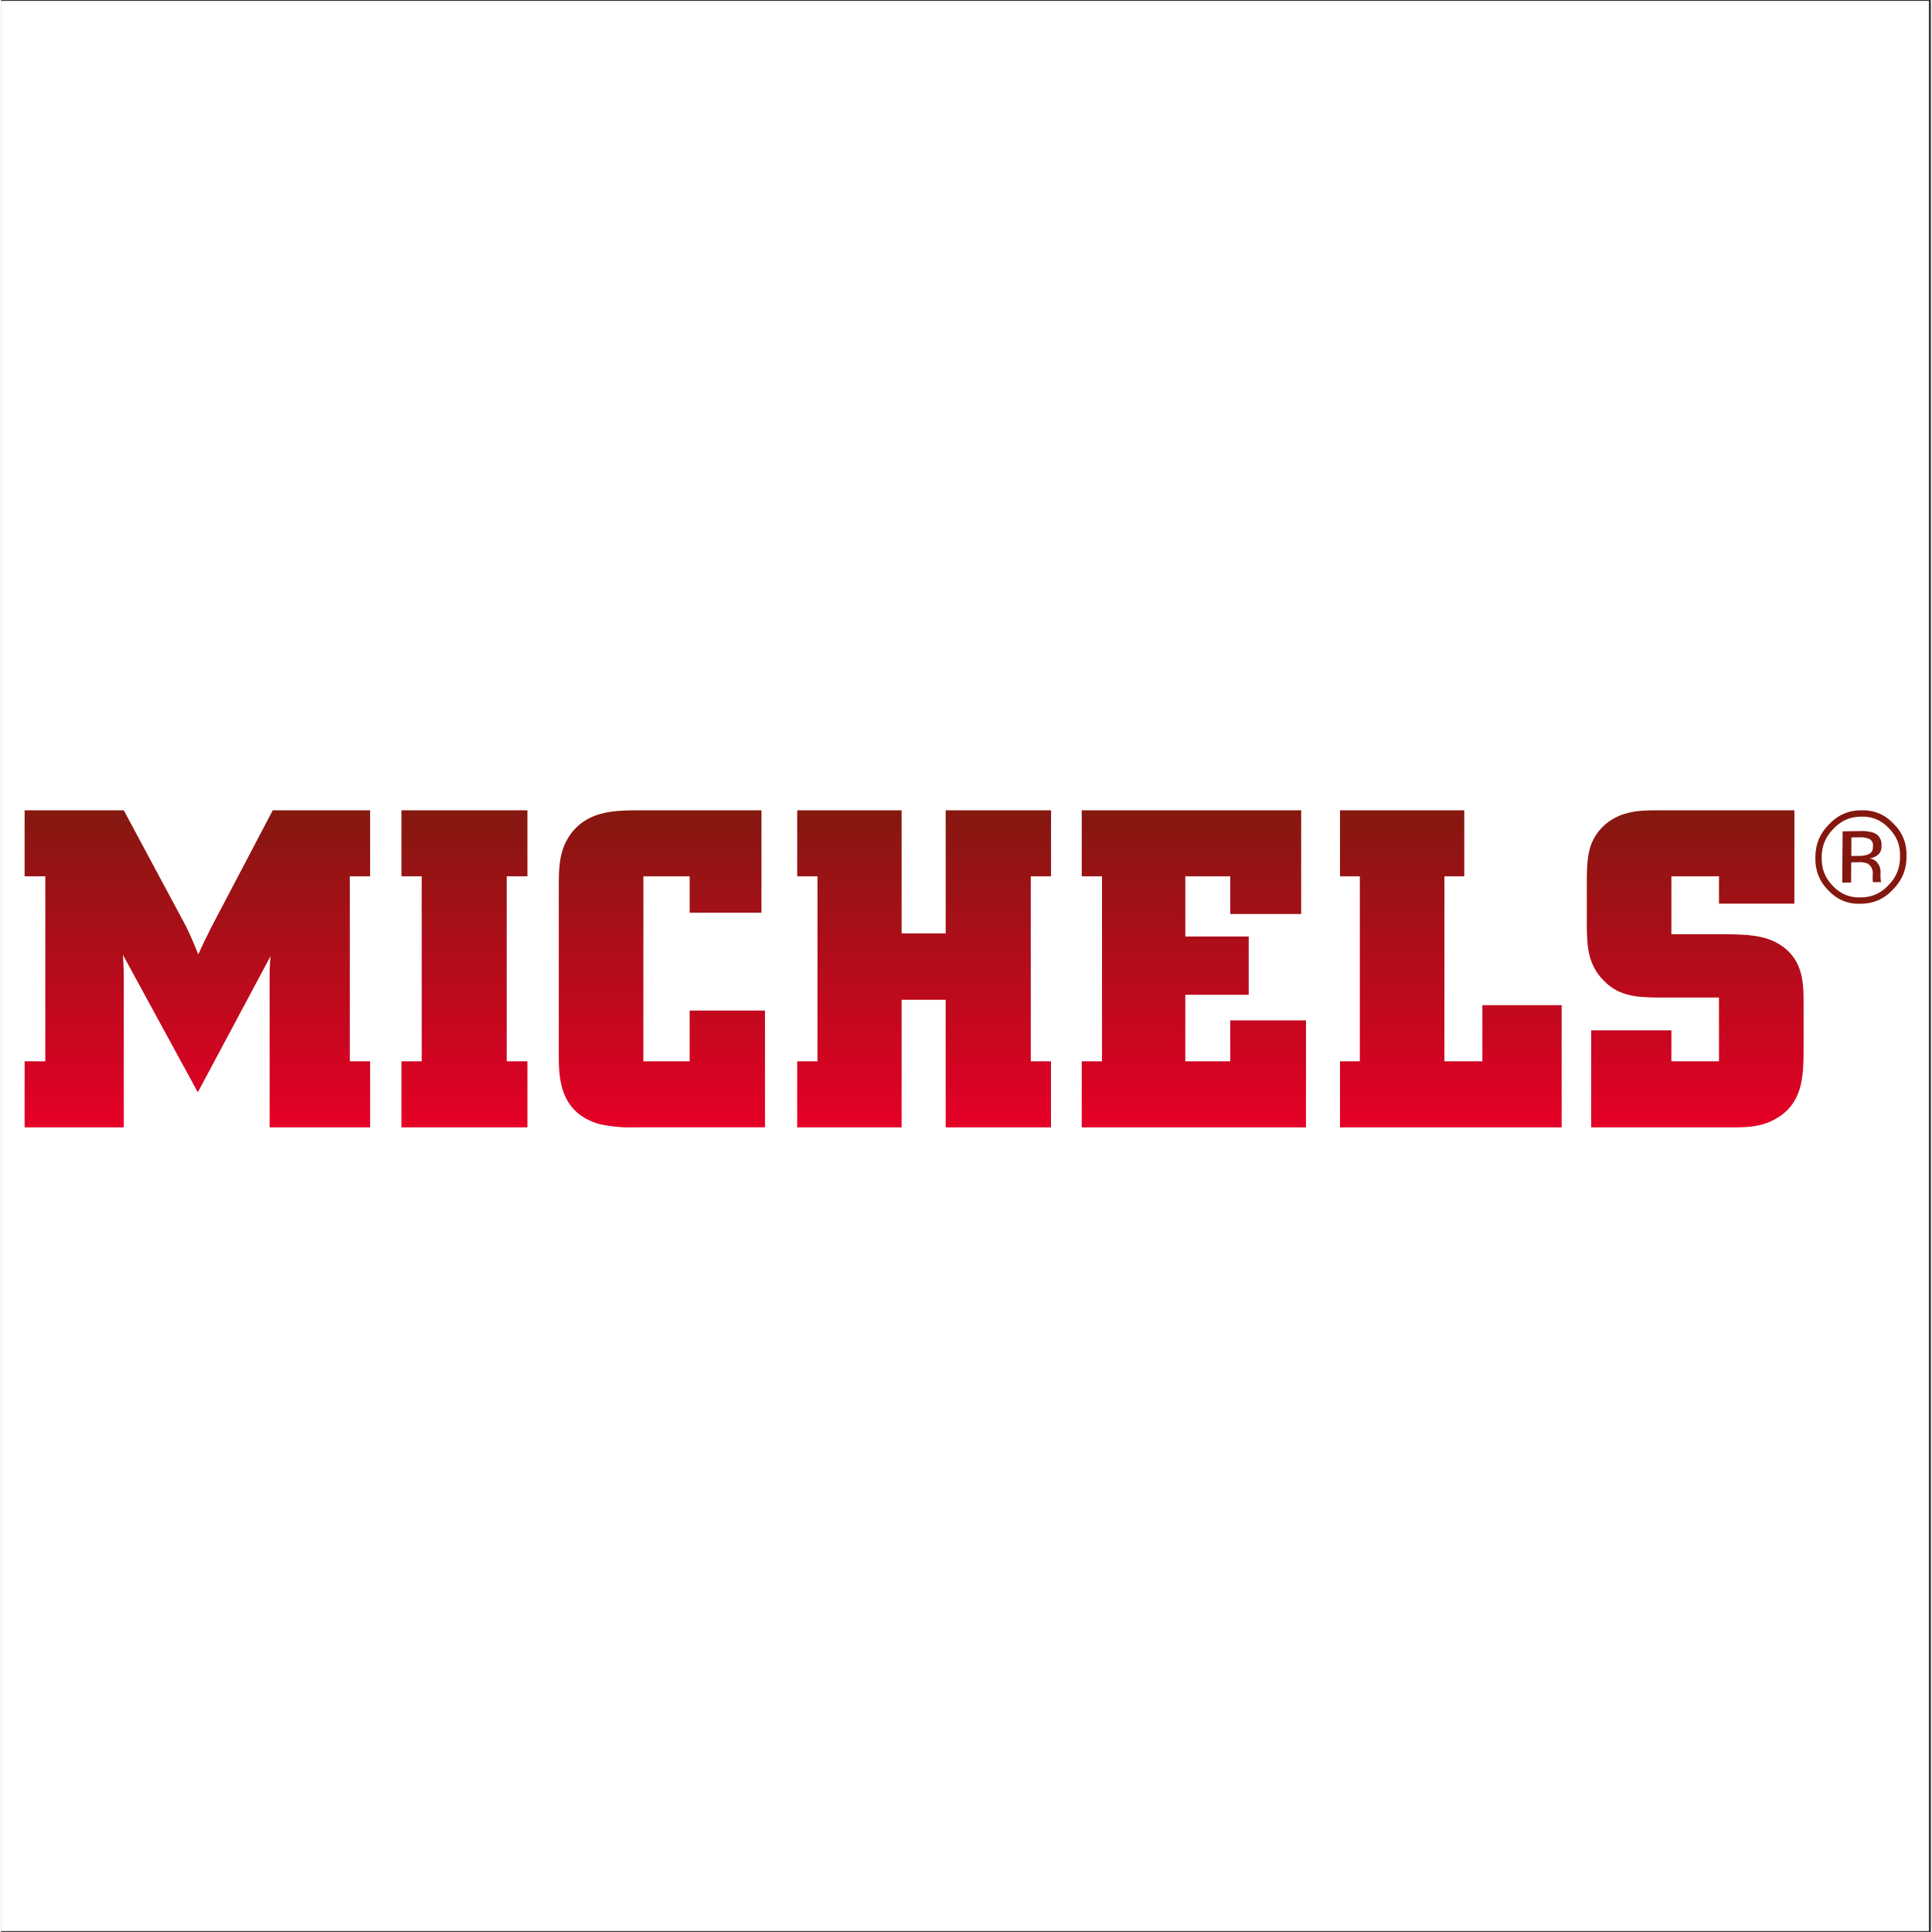 <svg xmlns="http://www.w3.org/2000/svg" xmlns:xlink="http://www.w3.org/1999/xlink" width="140" zoomAndPan="magnify" viewBox="0 0 104.88 105" height="140" preserveAspectRatio="xMidYMid meet" version="1.0"><rect x="0" y="0" width="104.88" height="105" fill="#333333" stroke="none"/><defs><clipPath id="8fc7b0c555"><path d="M 0 0.059 L 104.762 0.059 L 104.762 104.938 L 0 104.938 Z M 0 0.059 " clip-rule="nonzero"/></clipPath><clipPath id="7f5f932b4c"><path d="M 1 44.039 L 21 44.039 L 21 61.27 L 1 61.27 Z M 1 44.039 " clip-rule="nonzero"/></clipPath><clipPath id="8f717fd93e"><path d="M 1.277 44.039 L 1.277 47.625 L 2.402 47.625 L 2.402 57.68 L 1.277 57.68 L 1.277 61.27 L 6.668 61.27 L 6.668 53.09 C 6.668 52.508 6.641 52.406 6.621 51.895 L 10.691 59.363 L 14.641 51.969 C 14.602 52.406 14.586 52.848 14.594 53.285 L 14.594 61.27 L 20.055 61.27 L 20.055 57.68 L 18.953 57.68 L 18.953 47.625 L 20.055 47.625 L 20.055 44.039 L 14.762 44.039 L 11.457 50.332 C 11.121 50.992 11.027 51.188 10.715 51.871 C 10.426 51.141 10.355 50.992 10.043 50.332 L 6.668 44.039 Z M 1.277 44.039 " clip-rule="nonzero"/></clipPath><linearGradient x1="0.5" gradientTransform="matrix(18.776, 0, 0, 17.23, 1.278, 44.038)" y1="1" x2="0.5" gradientUnits="userSpaceOnUse" y2="0" id="5935795e8e"><stop stop-opacity="1" stop-color="rgb(89.799%, 0%, 14.899%)" offset="0"/><stop stop-opacity="1" stop-color="rgb(89.65%, 0.037%, 14.864%)" offset="0.008"/><stop stop-opacity="1" stop-color="rgb(89.352%, 0.11%, 14.793%)" offset="0.016"/><stop stop-opacity="1" stop-color="rgb(89.056%, 0.183%, 14.723%)" offset="0.023"/><stop stop-opacity="1" stop-color="rgb(88.759%, 0.256%, 14.653%)" offset="0.031"/><stop stop-opacity="1" stop-color="rgb(88.461%, 0.33%, 14.581%)" offset="0.039"/><stop stop-opacity="1" stop-color="rgb(88.164%, 0.403%, 14.511%)" offset="0.047"/><stop stop-opacity="1" stop-color="rgb(87.866%, 0.478%, 14.441%)" offset="0.055"/><stop stop-opacity="1" stop-color="rgb(87.57%, 0.551%, 14.371%)" offset="0.062"/><stop stop-opacity="1" stop-color="rgb(87.273%, 0.624%, 14.301%)" offset="0.07"/><stop stop-opacity="1" stop-color="rgb(86.975%, 0.697%, 14.23%)" offset="0.078"/><stop stop-opacity="1" stop-color="rgb(86.678%, 0.771%, 14.159%)" offset="0.086"/><stop stop-opacity="1" stop-color="rgb(86.382%, 0.844%, 14.088%)" offset="0.094"/><stop stop-opacity="1" stop-color="rgb(86.084%, 0.919%, 14.018%)" offset="0.102"/><stop stop-opacity="1" stop-color="rgb(85.786%, 0.992%, 13.948%)" offset="0.109"/><stop stop-opacity="1" stop-color="rgb(85.489%, 1.065%, 13.878%)" offset="0.117"/><stop stop-opacity="1" stop-color="rgb(85.193%, 1.138%, 13.806%)" offset="0.125"/><stop stop-opacity="1" stop-color="rgb(84.895%, 1.212%, 13.736%)" offset="0.133"/><stop stop-opacity="1" stop-color="rgb(84.598%, 1.286%, 13.666%)" offset="0.141"/><stop stop-opacity="1" stop-color="rgb(84.3%, 1.36%, 13.596%)" offset="0.148"/><stop stop-opacity="1" stop-color="rgb(84.004%, 1.433%, 13.525%)" offset="0.156"/><stop stop-opacity="1" stop-color="rgb(83.707%, 1.506%, 13.455%)" offset="0.164"/><stop stop-opacity="1" stop-color="rgb(83.409%, 1.579%, 13.383%)" offset="0.172"/><stop stop-opacity="1" stop-color="rgb(83.112%, 1.653%, 13.313%)" offset="0.18"/><stop stop-opacity="1" stop-color="rgb(82.814%, 1.727%, 13.243%)" offset="0.188"/><stop stop-opacity="1" stop-color="rgb(82.518%, 1.801%, 13.173%)" offset="0.195"/><stop stop-opacity="1" stop-color="rgb(82.22%, 1.874%, 13.103%)" offset="0.203"/><stop stop-opacity="1" stop-color="rgb(81.923%, 1.947%, 13.031%)" offset="0.211"/><stop stop-opacity="1" stop-color="rgb(81.625%, 2.02%, 12.961%)" offset="0.219"/><stop stop-opacity="1" stop-color="rgb(81.329%, 2.095%, 12.891%)" offset="0.227"/><stop stop-opacity="1" stop-color="rgb(81.032%, 2.168%, 12.82%)" offset="0.234"/><stop stop-opacity="1" stop-color="rgb(80.734%, 2.242%, 12.75%)" offset="0.242"/><stop stop-opacity="1" stop-color="rgb(80.437%, 2.315%, 12.68%)" offset="0.25"/><stop stop-opacity="1" stop-color="rgb(80.141%, 2.388%, 12.608%)" offset="0.258"/><stop stop-opacity="1" stop-color="rgb(79.843%, 2.461%, 12.538%)" offset="0.266"/><stop stop-opacity="1" stop-color="rgb(79.546%, 2.536%, 12.468%)" offset="0.273"/><stop stop-opacity="1" stop-color="rgb(79.248%, 2.609%, 12.398%)" offset="0.281"/><stop stop-opacity="1" stop-color="rgb(78.952%, 2.682%, 12.328%)" offset="0.289"/><stop stop-opacity="1" stop-color="rgb(78.654%, 2.756%, 12.256%)" offset="0.297"/><stop stop-opacity="1" stop-color="rgb(78.357%, 2.829%, 12.186%)" offset="0.305"/><stop stop-opacity="1" stop-color="rgb(78.059%, 2.902%, 12.115%)" offset="0.312"/><stop stop-opacity="1" stop-color="rgb(77.762%, 2.977%, 12.045%)" offset="0.32"/><stop stop-opacity="1" stop-color="rgb(77.466%, 3.05%, 11.975%)" offset="0.328"/><stop stop-opacity="1" stop-color="rgb(77.168%, 3.123%, 11.905%)" offset="0.336"/><stop stop-opacity="1" stop-color="rgb(76.871%, 3.197%, 11.833%)" offset="0.344"/><stop stop-opacity="1" stop-color="rgb(76.573%, 3.27%, 11.763%)" offset="0.352"/><stop stop-opacity="1" stop-color="rgb(76.277%, 3.345%, 11.693%)" offset="0.359"/><stop stop-opacity="1" stop-color="rgb(75.98%, 3.418%, 11.623%)" offset="0.367"/><stop stop-opacity="1" stop-color="rgb(75.682%, 3.491%, 11.552%)" offset="0.375"/><stop stop-opacity="1" stop-color="rgb(75.385%, 3.564%, 11.481%)" offset="0.383"/><stop stop-opacity="1" stop-color="rgb(75.089%, 3.638%, 11.411%)" offset="0.391"/><stop stop-opacity="1" stop-color="rgb(74.791%, 3.711%, 11.34%)" offset="0.398"/><stop stop-opacity="1" stop-color="rgb(74.493%, 3.786%, 11.27%)" offset="0.406"/><stop stop-opacity="1" stop-color="rgb(74.196%, 3.859%, 11.2%)" offset="0.414"/><stop stop-opacity="1" stop-color="rgb(73.9%, 3.932%, 11.13%)" offset="0.422"/><stop stop-opacity="1" stop-color="rgb(73.602%, 4.005%, 11.058%)" offset="0.43"/><stop stop-opacity="1" stop-color="rgb(73.305%, 4.079%, 10.988%)" offset="0.438"/><stop stop-opacity="1" stop-color="rgb(73.007%, 4.153%, 10.918%)" offset="0.445"/><stop stop-opacity="1" stop-color="rgb(72.71%, 4.227%, 10.847%)" offset="0.453"/><stop stop-opacity="1" stop-color="rgb(72.414%, 4.3%, 10.777%)" offset="0.461"/><stop stop-opacity="1" stop-color="rgb(72.116%, 4.373%, 10.706%)" offset="0.469"/><stop stop-opacity="1" stop-color="rgb(71.819%, 4.446%, 10.635%)" offset="0.477"/><stop stop-opacity="1" stop-color="rgb(71.521%, 4.52%, 10.565%)" offset="0.484"/><stop stop-opacity="1" stop-color="rgb(71.225%, 4.594%, 10.495%)" offset="0.492"/><stop stop-opacity="1" stop-color="rgb(70.927%, 4.668%, 10.425%)" offset="0.5"/><stop stop-opacity="1" stop-color="rgb(70.63%, 4.741%, 10.355%)" offset="0.508"/><stop stop-opacity="1" stop-color="rgb(70.332%, 4.814%, 10.283%)" offset="0.516"/><stop stop-opacity="1" stop-color="rgb(70.036%, 4.887%, 10.213%)" offset="0.523"/><stop stop-opacity="1" stop-color="rgb(69.739%, 4.962%, 10.143%)" offset="0.531"/><stop stop-opacity="1" stop-color="rgb(69.441%, 5.035%, 10.072%)" offset="0.539"/><stop stop-opacity="1" stop-color="rgb(69.144%, 5.109%, 10.002%)" offset="0.547"/><stop stop-opacity="1" stop-color="rgb(68.848%, 5.182%, 9.93%)" offset="0.555"/><stop stop-opacity="1" stop-color="rgb(68.55%, 5.255%, 9.86%)" offset="0.562"/><stop stop-opacity="1" stop-color="rgb(68.253%, 5.328%, 9.79%)" offset="0.57"/><stop stop-opacity="1" stop-color="rgb(67.955%, 5.403%, 9.72%)" offset="0.578"/><stop stop-opacity="1" stop-color="rgb(67.657%, 5.476%, 9.65%)" offset="0.586"/><stop stop-opacity="1" stop-color="rgb(67.361%, 5.55%, 9.579%)" offset="0.594"/><stop stop-opacity="1" stop-color="rgb(67.064%, 5.623%, 9.508%)" offset="0.602"/><stop stop-opacity="1" stop-color="rgb(66.766%, 5.696%, 9.438%)" offset="0.609"/><stop stop-opacity="1" stop-color="rgb(66.469%, 5.769%, 9.367%)" offset="0.617"/><stop stop-opacity="1" stop-color="rgb(66.173%, 5.844%, 9.297%)" offset="0.625"/><stop stop-opacity="1" stop-color="rgb(65.875%, 5.917%, 9.227%)" offset="0.633"/><stop stop-opacity="1" stop-color="rgb(65.578%, 5.991%, 9.155%)" offset="0.641"/><stop stop-opacity="1" stop-color="rgb(65.28%, 6.064%, 9.085%)" offset="0.648"/><stop stop-opacity="1" stop-color="rgb(64.984%, 6.137%, 9.015%)" offset="0.656"/><stop stop-opacity="1" stop-color="rgb(64.687%, 6.212%, 8.945%)" offset="0.664"/><stop stop-opacity="1" stop-color="rgb(64.389%, 6.285%, 8.875%)" offset="0.672"/><stop stop-opacity="1" stop-color="rgb(64.091%, 6.358%, 8.803%)" offset="0.68"/><stop stop-opacity="1" stop-color="rgb(63.795%, 6.432%, 8.733%)" offset="0.688"/><stop stop-opacity="1" stop-color="rgb(63.498%, 6.505%, 8.662%)" offset="0.695"/><stop stop-opacity="1" stop-color="rgb(63.2%, 6.578%, 8.592%)" offset="0.703"/><stop stop-opacity="1" stop-color="rgb(62.903%, 6.653%, 8.522%)" offset="0.711"/><stop stop-opacity="1" stop-color="rgb(62.605%, 6.726%, 8.452%)" offset="0.719"/><stop stop-opacity="1" stop-color="rgb(62.309%, 6.799%, 8.38%)" offset="0.727"/><stop stop-opacity="1" stop-color="rgb(62.012%, 6.873%, 8.31%)" offset="0.734"/><stop stop-opacity="1" stop-color="rgb(61.714%, 6.946%, 8.24%)" offset="0.742"/><stop stop-opacity="1" stop-color="rgb(61.417%, 7.021%, 8.17%)" offset="0.75"/><stop stop-opacity="1" stop-color="rgb(61.121%, 7.094%, 8.099%)" offset="0.758"/><stop stop-opacity="1" stop-color="rgb(60.823%, 7.167%, 8.028%)" offset="0.766"/><stop stop-opacity="1" stop-color="rgb(60.526%, 7.24%, 7.957%)" offset="0.773"/><stop stop-opacity="1" stop-color="rgb(60.228%, 7.314%, 7.887%)" offset="0.781"/><stop stop-opacity="1" stop-color="rgb(59.932%, 7.387%, 7.817%)" offset="0.789"/><stop stop-opacity="1" stop-color="rgb(59.634%, 7.462%, 7.747%)" offset="0.797"/><stop stop-opacity="1" stop-color="rgb(59.337%, 7.535%, 7.677%)" offset="0.805"/><stop stop-opacity="1" stop-color="rgb(59.039%, 7.608%, 7.605%)" offset="0.812"/><stop stop-opacity="1" stop-color="rgb(58.743%, 7.681%, 7.535%)" offset="0.82"/><stop stop-opacity="1" stop-color="rgb(58.446%, 7.755%, 7.465%)" offset="0.828"/><stop stop-opacity="1" stop-color="rgb(58.148%, 7.828%, 7.394%)" offset="0.836"/><stop stop-opacity="1" stop-color="rgb(57.851%, 7.903%, 7.324%)" offset="0.844"/><stop stop-opacity="1" stop-color="rgb(57.553%, 7.976%, 7.253%)" offset="0.852"/><stop stop-opacity="1" stop-color="rgb(57.257%, 8.049%, 7.182%)" offset="0.859"/><stop stop-opacity="1" stop-color="rgb(56.96%, 8.122%, 7.112%)" offset="0.867"/><stop stop-opacity="1" stop-color="rgb(56.662%, 8.195%, 7.042%)" offset="0.875"/><stop stop-opacity="1" stop-color="rgb(56.364%, 8.27%, 6.972%)" offset="0.883"/><stop stop-opacity="1" stop-color="rgb(56.068%, 8.344%, 6.902%)" offset="0.891"/><stop stop-opacity="1" stop-color="rgb(55.771%, 8.417%, 6.83%)" offset="0.898"/><stop stop-opacity="1" stop-color="rgb(55.473%, 8.49%, 6.76%)" offset="0.906"/><stop stop-opacity="1" stop-color="rgb(55.176%, 8.563%, 6.689%)" offset="0.914"/><stop stop-opacity="1" stop-color="rgb(54.88%, 8.636%, 6.619%)" offset="0.922"/><stop stop-opacity="1" stop-color="rgb(54.582%, 8.711%, 6.549%)" offset="0.93"/><stop stop-opacity="1" stop-color="rgb(54.285%, 8.784%, 6.477%)" offset="0.938"/><stop stop-opacity="1" stop-color="rgb(53.987%, 8.858%, 6.407%)" offset="0.945"/><stop stop-opacity="1" stop-color="rgb(53.691%, 8.931%, 6.337%)" offset="0.953"/><stop stop-opacity="1" stop-color="rgb(53.394%, 9.004%, 6.267%)" offset="0.961"/><stop stop-opacity="1" stop-color="rgb(53.096%, 9.079%, 6.197%)" offset="0.969"/><stop stop-opacity="1" stop-color="rgb(52.798%, 9.152%, 6.126%)" offset="0.977"/><stop stop-opacity="1" stop-color="rgb(52.501%, 9.225%, 6.055%)" offset="0.984"/><stop stop-opacity="1" stop-color="rgb(52.205%, 9.299%, 5.984%)" offset="0.992"/><stop stop-opacity="1" stop-color="rgb(51.907%, 9.372%, 5.914%)" offset="1"/></linearGradient><clipPath id="b7876f6f72"><path d="M 21.758 44.039 L 28.605 44.039 L 28.605 47.625 L 21.758 47.625 Z M 22.859 47.625 L 27.48 47.625 L 27.48 57.68 L 22.859 57.68 Z M 21.758 57.68 L 28.605 57.68 L 28.605 61.27 L 21.758 61.27 Z M 21.758 57.68 " clip-rule="nonzero"/></clipPath><linearGradient x1="0.5" gradientTransform="matrix(6.851, 0, 0, 17.23, 21.756, 44.038)" y1="1" x2="0.5" gradientUnits="userSpaceOnUse" y2="0" id="d949eb9b68"><stop stop-opacity="1" stop-color="rgb(89.799%, 0%, 14.899%)" offset="0"/><stop stop-opacity="1" stop-color="rgb(89.65%, 0.037%, 14.864%)" offset="0.008"/><stop stop-opacity="1" stop-color="rgb(89.352%, 0.11%, 14.793%)" offset="0.016"/><stop stop-opacity="1" stop-color="rgb(89.056%, 0.183%, 14.723%)" offset="0.023"/><stop stop-opacity="1" stop-color="rgb(88.759%, 0.256%, 14.653%)" offset="0.031"/><stop stop-opacity="1" stop-color="rgb(88.461%, 0.33%, 14.581%)" offset="0.039"/><stop stop-opacity="1" stop-color="rgb(88.164%, 0.403%, 14.511%)" offset="0.047"/><stop stop-opacity="1" stop-color="rgb(87.866%, 0.478%, 14.441%)" offset="0.055"/><stop stop-opacity="1" stop-color="rgb(87.57%, 0.551%, 14.371%)" offset="0.062"/><stop stop-opacity="1" stop-color="rgb(87.273%, 0.624%, 14.301%)" offset="0.07"/><stop stop-opacity="1" stop-color="rgb(86.975%, 0.697%, 14.23%)" offset="0.078"/><stop stop-opacity="1" stop-color="rgb(86.678%, 0.771%, 14.159%)" offset="0.086"/><stop stop-opacity="1" stop-color="rgb(86.382%, 0.844%, 14.088%)" offset="0.094"/><stop stop-opacity="1" stop-color="rgb(86.084%, 0.919%, 14.018%)" offset="0.102"/><stop stop-opacity="1" stop-color="rgb(85.786%, 0.992%, 13.948%)" offset="0.109"/><stop stop-opacity="1" stop-color="rgb(85.489%, 1.065%, 13.878%)" offset="0.117"/><stop stop-opacity="1" stop-color="rgb(85.193%, 1.138%, 13.806%)" offset="0.125"/><stop stop-opacity="1" stop-color="rgb(84.895%, 1.212%, 13.736%)" offset="0.133"/><stop stop-opacity="1" stop-color="rgb(84.598%, 1.286%, 13.666%)" offset="0.141"/><stop stop-opacity="1" stop-color="rgb(84.3%, 1.36%, 13.596%)" offset="0.148"/><stop stop-opacity="1" stop-color="rgb(84.004%, 1.433%, 13.525%)" offset="0.156"/><stop stop-opacity="1" stop-color="rgb(83.707%, 1.506%, 13.455%)" offset="0.164"/><stop stop-opacity="1" stop-color="rgb(83.409%, 1.579%, 13.383%)" offset="0.172"/><stop stop-opacity="1" stop-color="rgb(83.112%, 1.653%, 13.313%)" offset="0.18"/><stop stop-opacity="1" stop-color="rgb(82.814%, 1.727%, 13.243%)" offset="0.188"/><stop stop-opacity="1" stop-color="rgb(82.518%, 1.801%, 13.173%)" offset="0.195"/><stop stop-opacity="1" stop-color="rgb(82.22%, 1.874%, 13.103%)" offset="0.203"/><stop stop-opacity="1" stop-color="rgb(81.923%, 1.947%, 13.031%)" offset="0.211"/><stop stop-opacity="1" stop-color="rgb(81.625%, 2.02%, 12.961%)" offset="0.219"/><stop stop-opacity="1" stop-color="rgb(81.329%, 2.095%, 12.891%)" offset="0.227"/><stop stop-opacity="1" stop-color="rgb(81.032%, 2.168%, 12.82%)" offset="0.234"/><stop stop-opacity="1" stop-color="rgb(80.734%, 2.242%, 12.75%)" offset="0.242"/><stop stop-opacity="1" stop-color="rgb(80.437%, 2.315%, 12.68%)" offset="0.25"/><stop stop-opacity="1" stop-color="rgb(80.141%, 2.388%, 12.608%)" offset="0.258"/><stop stop-opacity="1" stop-color="rgb(79.843%, 2.461%, 12.538%)" offset="0.266"/><stop stop-opacity="1" stop-color="rgb(79.546%, 2.536%, 12.468%)" offset="0.273"/><stop stop-opacity="1" stop-color="rgb(79.248%, 2.609%, 12.398%)" offset="0.281"/><stop stop-opacity="1" stop-color="rgb(78.952%, 2.682%, 12.328%)" offset="0.289"/><stop stop-opacity="1" stop-color="rgb(78.654%, 2.756%, 12.256%)" offset="0.297"/><stop stop-opacity="1" stop-color="rgb(78.357%, 2.829%, 12.186%)" offset="0.305"/><stop stop-opacity="1" stop-color="rgb(78.059%, 2.902%, 12.115%)" offset="0.312"/><stop stop-opacity="1" stop-color="rgb(77.762%, 2.977%, 12.045%)" offset="0.32"/><stop stop-opacity="1" stop-color="rgb(77.466%, 3.05%, 11.975%)" offset="0.328"/><stop stop-opacity="1" stop-color="rgb(77.168%, 3.123%, 11.905%)" offset="0.336"/><stop stop-opacity="1" stop-color="rgb(76.871%, 3.197%, 11.833%)" offset="0.344"/><stop stop-opacity="1" stop-color="rgb(76.573%, 3.27%, 11.763%)" offset="0.352"/><stop stop-opacity="1" stop-color="rgb(76.277%, 3.345%, 11.693%)" offset="0.359"/><stop stop-opacity="1" stop-color="rgb(75.98%, 3.418%, 11.623%)" offset="0.367"/><stop stop-opacity="1" stop-color="rgb(75.682%, 3.491%, 11.552%)" offset="0.375"/><stop stop-opacity="1" stop-color="rgb(75.385%, 3.564%, 11.481%)" offset="0.383"/><stop stop-opacity="1" stop-color="rgb(75.089%, 3.638%, 11.411%)" offset="0.391"/><stop stop-opacity="1" stop-color="rgb(74.791%, 3.711%, 11.34%)" offset="0.398"/><stop stop-opacity="1" stop-color="rgb(74.493%, 3.786%, 11.27%)" offset="0.406"/><stop stop-opacity="1" stop-color="rgb(74.196%, 3.859%, 11.2%)" offset="0.414"/><stop stop-opacity="1" stop-color="rgb(73.9%, 3.932%, 11.13%)" offset="0.422"/><stop stop-opacity="1" stop-color="rgb(73.602%, 4.005%, 11.058%)" offset="0.43"/><stop stop-opacity="1" stop-color="rgb(73.305%, 4.079%, 10.988%)" offset="0.438"/><stop stop-opacity="1" stop-color="rgb(73.007%, 4.153%, 10.918%)" offset="0.445"/><stop stop-opacity="1" stop-color="rgb(72.71%, 4.227%, 10.847%)" offset="0.453"/><stop stop-opacity="1" stop-color="rgb(72.414%, 4.3%, 10.777%)" offset="0.461"/><stop stop-opacity="1" stop-color="rgb(72.116%, 4.373%, 10.706%)" offset="0.469"/><stop stop-opacity="1" stop-color="rgb(71.819%, 4.446%, 10.635%)" offset="0.477"/><stop stop-opacity="1" stop-color="rgb(71.521%, 4.52%, 10.565%)" offset="0.484"/><stop stop-opacity="1" stop-color="rgb(71.225%, 4.594%, 10.495%)" offset="0.492"/><stop stop-opacity="1" stop-color="rgb(70.927%, 4.668%, 10.425%)" offset="0.5"/><stop stop-opacity="1" stop-color="rgb(70.63%, 4.741%, 10.355%)" offset="0.508"/><stop stop-opacity="1" stop-color="rgb(70.332%, 4.814%, 10.283%)" offset="0.516"/><stop stop-opacity="1" stop-color="rgb(70.036%, 4.887%, 10.213%)" offset="0.523"/><stop stop-opacity="1" stop-color="rgb(69.739%, 4.962%, 10.143%)" offset="0.531"/><stop stop-opacity="1" stop-color="rgb(69.441%, 5.035%, 10.072%)" offset="0.539"/><stop stop-opacity="1" stop-color="rgb(69.144%, 5.109%, 10.002%)" offset="0.547"/><stop stop-opacity="1" stop-color="rgb(68.848%, 5.182%, 9.93%)" offset="0.555"/><stop stop-opacity="1" stop-color="rgb(68.55%, 5.255%, 9.86%)" offset="0.562"/><stop stop-opacity="1" stop-color="rgb(68.253%, 5.328%, 9.79%)" offset="0.57"/><stop stop-opacity="1" stop-color="rgb(67.955%, 5.403%, 9.72%)" offset="0.578"/><stop stop-opacity="1" stop-color="rgb(67.657%, 5.476%, 9.65%)" offset="0.586"/><stop stop-opacity="1" stop-color="rgb(67.361%, 5.55%, 9.579%)" offset="0.594"/><stop stop-opacity="1" stop-color="rgb(67.064%, 5.623%, 9.508%)" offset="0.602"/><stop stop-opacity="1" stop-color="rgb(66.766%, 5.696%, 9.438%)" offset="0.609"/><stop stop-opacity="1" stop-color="rgb(66.469%, 5.769%, 9.367%)" offset="0.617"/><stop stop-opacity="1" stop-color="rgb(66.173%, 5.844%, 9.297%)" offset="0.625"/><stop stop-opacity="1" stop-color="rgb(65.875%, 5.917%, 9.227%)" offset="0.633"/><stop stop-opacity="1" stop-color="rgb(65.578%, 5.991%, 9.155%)" offset="0.641"/><stop stop-opacity="1" stop-color="rgb(65.28%, 6.064%, 9.085%)" offset="0.648"/><stop stop-opacity="1" stop-color="rgb(64.984%, 6.137%, 9.015%)" offset="0.656"/><stop stop-opacity="1" stop-color="rgb(64.687%, 6.212%, 8.945%)" offset="0.664"/><stop stop-opacity="1" stop-color="rgb(64.389%, 6.285%, 8.875%)" offset="0.672"/><stop stop-opacity="1" stop-color="rgb(64.091%, 6.358%, 8.803%)" offset="0.68"/><stop stop-opacity="1" stop-color="rgb(63.795%, 6.432%, 8.733%)" offset="0.688"/><stop stop-opacity="1" stop-color="rgb(63.498%, 6.505%, 8.662%)" offset="0.695"/><stop stop-opacity="1" stop-color="rgb(63.2%, 6.578%, 8.592%)" offset="0.703"/><stop stop-opacity="1" stop-color="rgb(62.903%, 6.653%, 8.522%)" offset="0.711"/><stop stop-opacity="1" stop-color="rgb(62.605%, 6.726%, 8.452%)" offset="0.719"/><stop stop-opacity="1" stop-color="rgb(62.309%, 6.799%, 8.38%)" offset="0.727"/><stop stop-opacity="1" stop-color="rgb(62.012%, 6.873%, 8.31%)" offset="0.734"/><stop stop-opacity="1" stop-color="rgb(61.714%, 6.946%, 8.24%)" offset="0.742"/><stop stop-opacity="1" stop-color="rgb(61.417%, 7.021%, 8.17%)" offset="0.75"/><stop stop-opacity="1" stop-color="rgb(61.121%, 7.094%, 8.099%)" offset="0.758"/><stop stop-opacity="1" stop-color="rgb(60.823%, 7.167%, 8.028%)" offset="0.766"/><stop stop-opacity="1" stop-color="rgb(60.526%, 7.24%, 7.957%)" offset="0.773"/><stop stop-opacity="1" stop-color="rgb(60.228%, 7.314%, 7.887%)" offset="0.781"/><stop stop-opacity="1" stop-color="rgb(59.932%, 7.387%, 7.817%)" offset="0.789"/><stop stop-opacity="1" stop-color="rgb(59.634%, 7.462%, 7.747%)" offset="0.797"/><stop stop-opacity="1" stop-color="rgb(59.337%, 7.535%, 7.677%)" offset="0.805"/><stop stop-opacity="1" stop-color="rgb(59.039%, 7.608%, 7.605%)" offset="0.812"/><stop stop-opacity="1" stop-color="rgb(58.743%, 7.681%, 7.535%)" offset="0.82"/><stop stop-opacity="1" stop-color="rgb(58.446%, 7.755%, 7.465%)" offset="0.828"/><stop stop-opacity="1" stop-color="rgb(58.148%, 7.828%, 7.394%)" offset="0.836"/><stop stop-opacity="1" stop-color="rgb(57.851%, 7.903%, 7.324%)" offset="0.844"/><stop stop-opacity="1" stop-color="rgb(57.553%, 7.976%, 7.253%)" offset="0.852"/><stop stop-opacity="1" stop-color="rgb(57.257%, 8.049%, 7.182%)" offset="0.859"/><stop stop-opacity="1" stop-color="rgb(56.96%, 8.122%, 7.112%)" offset="0.867"/><stop stop-opacity="1" stop-color="rgb(56.662%, 8.195%, 7.042%)" offset="0.875"/><stop stop-opacity="1" stop-color="rgb(56.364%, 8.27%, 6.972%)" offset="0.883"/><stop stop-opacity="1" stop-color="rgb(56.068%, 8.344%, 6.902%)" offset="0.891"/><stop stop-opacity="1" stop-color="rgb(55.771%, 8.417%, 6.83%)" offset="0.898"/><stop stop-opacity="1" stop-color="rgb(55.473%, 8.49%, 6.76%)" offset="0.906"/><stop stop-opacity="1" stop-color="rgb(55.176%, 8.563%, 6.689%)" offset="0.914"/><stop stop-opacity="1" stop-color="rgb(54.88%, 8.636%, 6.619%)" offset="0.922"/><stop stop-opacity="1" stop-color="rgb(54.582%, 8.711%, 6.549%)" offset="0.93"/><stop stop-opacity="1" stop-color="rgb(54.285%, 8.784%, 6.477%)" offset="0.938"/><stop stop-opacity="1" stop-color="rgb(53.987%, 8.858%, 6.407%)" offset="0.945"/><stop stop-opacity="1" stop-color="rgb(53.691%, 8.931%, 6.337%)" offset="0.953"/><stop stop-opacity="1" stop-color="rgb(53.394%, 9.004%, 6.267%)" offset="0.961"/><stop stop-opacity="1" stop-color="rgb(53.096%, 9.079%, 6.197%)" offset="0.969"/><stop stop-opacity="1" stop-color="rgb(52.798%, 9.152%, 6.126%)" offset="0.977"/><stop stop-opacity="1" stop-color="rgb(52.501%, 9.225%, 6.055%)" offset="0.984"/><stop stop-opacity="1" stop-color="rgb(52.205%, 9.299%, 5.984%)" offset="0.992"/><stop stop-opacity="1" stop-color="rgb(51.907%, 9.372%, 5.914%)" offset="1"/></linearGradient><clipPath id="9f7834ebfd"><path d="M 30 44.039 L 42 44.039 L 42 61.27 L 30 61.27 Z M 30 44.039 " clip-rule="nonzero"/></clipPath><clipPath id="7cabacd435"><path d="M 34.688 44.039 C 33.371 44.039 31.961 44.062 31.027 45.234 C 30.309 46.137 30.309 47.188 30.309 48.211 L 30.309 57.336 C 30.309 58.535 30.332 60.484 32.535 61.098 C 33.207 61.238 33.887 61.297 34.57 61.266 L 41.516 61.266 L 41.516 54.922 L 37.422 54.922 L 37.422 57.68 L 34.906 57.68 L 34.906 47.625 L 37.422 47.625 L 37.422 49.602 L 41.324 49.602 L 41.324 44.039 Z M 34.688 44.039 " clip-rule="nonzero"/></clipPath><linearGradient x1="0.5" gradientTransform="matrix(11.208, 0, 0, 17.237, 30.307, 44.038)" y1="1" x2="0.5" gradientUnits="userSpaceOnUse" y2="0" id="ef836f819c"><stop stop-opacity="1" stop-color="rgb(89.784%, 0.003%, 14.896%)" offset="0"/><stop stop-opacity="1" stop-color="rgb(89.636%, 0.04%, 14.861%)" offset="0.008"/><stop stop-opacity="1" stop-color="rgb(89.339%, 0.113%, 14.79%)" offset="0.016"/><stop stop-opacity="1" stop-color="rgb(89.041%, 0.186%, 14.72%)" offset="0.023"/><stop stop-opacity="1" stop-color="rgb(88.744%, 0.259%, 14.648%)" offset="0.031"/><stop stop-opacity="1" stop-color="rgb(88.448%, 0.334%, 14.578%)" offset="0.039"/><stop stop-opacity="1" stop-color="rgb(88.15%, 0.407%, 14.508%)" offset="0.047"/><stop stop-opacity="1" stop-color="rgb(87.852%, 0.481%, 14.438%)" offset="0.055"/><stop stop-opacity="1" stop-color="rgb(87.556%, 0.554%, 14.368%)" offset="0.062"/><stop stop-opacity="1" stop-color="rgb(87.259%, 0.627%, 14.297%)" offset="0.07"/><stop stop-opacity="1" stop-color="rgb(86.961%, 0.7%, 14.226%)" offset="0.078"/><stop stop-opacity="1" stop-color="rgb(86.665%, 0.774%, 14.156%)" offset="0.086"/><stop stop-opacity="1" stop-color="rgb(86.368%, 0.848%, 14.085%)" offset="0.094"/><stop stop-opacity="1" stop-color="rgb(86.07%, 0.922%, 14.015%)" offset="0.102"/><stop stop-opacity="1" stop-color="rgb(85.774%, 0.995%, 13.945%)" offset="0.109"/><stop stop-opacity="1" stop-color="rgb(85.477%, 1.068%, 13.875%)" offset="0.117"/><stop stop-opacity="1" stop-color="rgb(85.179%, 1.141%, 13.803%)" offset="0.125"/><stop stop-opacity="1" stop-color="rgb(84.882%, 1.215%, 13.733%)" offset="0.133"/><stop stop-opacity="1" stop-color="rgb(84.586%, 1.289%, 13.663%)" offset="0.141"/><stop stop-opacity="1" stop-color="rgb(84.288%, 1.363%, 13.593%)" offset="0.148"/><stop stop-opacity="1" stop-color="rgb(83.99%, 1.436%, 13.522%)" offset="0.156"/><stop stop-opacity="1" stop-color="rgb(83.694%, 1.509%, 13.452%)" offset="0.164"/><stop stop-opacity="1" stop-color="rgb(83.397%, 1.582%, 13.38%)" offset="0.172"/><stop stop-opacity="1" stop-color="rgb(83.099%, 1.656%, 13.31%)" offset="0.18"/><stop stop-opacity="1" stop-color="rgb(82.803%, 1.73%, 13.24%)" offset="0.188"/><stop stop-opacity="1" stop-color="rgb(82.506%, 1.804%, 13.17%)" offset="0.195"/><stop stop-opacity="1" stop-color="rgb(82.208%, 1.877%, 13.1%)" offset="0.203"/><stop stop-opacity="1" stop-color="rgb(81.912%, 1.95%, 13.029%)" offset="0.211"/><stop stop-opacity="1" stop-color="rgb(81.615%, 2.023%, 12.958%)" offset="0.219"/><stop stop-opacity="1" stop-color="rgb(81.317%, 2.097%, 12.888%)" offset="0.227"/><stop stop-opacity="1" stop-color="rgb(81.021%, 2.171%, 12.817%)" offset="0.234"/><stop stop-opacity="1" stop-color="rgb(80.724%, 2.245%, 12.747%)" offset="0.242"/><stop stop-opacity="1" stop-color="rgb(80.426%, 2.318%, 12.677%)" offset="0.25"/><stop stop-opacity="1" stop-color="rgb(80.128%, 2.391%, 12.607%)" offset="0.258"/><stop stop-opacity="1" stop-color="rgb(79.832%, 2.464%, 12.535%)" offset="0.266"/><stop stop-opacity="1" stop-color="rgb(79.535%, 2.538%, 12.465%)" offset="0.273"/><stop stop-opacity="1" stop-color="rgb(79.237%, 2.612%, 12.395%)" offset="0.281"/><stop stop-opacity="1" stop-color="rgb(78.941%, 2.686%, 12.325%)" offset="0.289"/><stop stop-opacity="1" stop-color="rgb(78.644%, 2.759%, 12.254%)" offset="0.297"/><stop stop-opacity="1" stop-color="rgb(78.346%, 2.832%, 12.184%)" offset="0.305"/><stop stop-opacity="1" stop-color="rgb(78.05%, 2.905%, 12.112%)" offset="0.312"/><stop stop-opacity="1" stop-color="rgb(77.753%, 2.979%, 12.042%)" offset="0.32"/><stop stop-opacity="1" stop-color="rgb(77.455%, 3.052%, 11.972%)" offset="0.328"/><stop stop-opacity="1" stop-color="rgb(77.159%, 3.127%, 11.902%)" offset="0.336"/><stop stop-opacity="1" stop-color="rgb(76.862%, 3.2%, 11.832%)" offset="0.344"/><stop stop-opacity="1" stop-color="rgb(76.564%, 3.273%, 11.761%)" offset="0.352"/><stop stop-opacity="1" stop-color="rgb(76.266%, 3.346%, 11.691%)" offset="0.359"/><stop stop-opacity="1" stop-color="rgb(75.97%, 3.419%, 11.62%)" offset="0.367"/><stop stop-opacity="1" stop-color="rgb(75.673%, 3.493%, 11.549%)" offset="0.375"/><stop stop-opacity="1" stop-color="rgb(75.375%, 3.568%, 11.479%)" offset="0.383"/><stop stop-opacity="1" stop-color="rgb(75.079%, 3.641%, 11.409%)" offset="0.391"/><stop stop-opacity="1" stop-color="rgb(74.782%, 3.714%, 11.339%)" offset="0.398"/><stop stop-opacity="1" stop-color="rgb(74.484%, 3.787%, 11.269%)" offset="0.406"/><stop stop-opacity="1" stop-color="rgb(74.188%, 3.86%, 11.197%)" offset="0.414"/><stop stop-opacity="1" stop-color="rgb(73.891%, 3.934%, 11.127%)" offset="0.422"/><stop stop-opacity="1" stop-color="rgb(73.593%, 4.008%, 11.057%)" offset="0.43"/><stop stop-opacity="1" stop-color="rgb(73.297%, 4.082%, 10.986%)" offset="0.438"/><stop stop-opacity="1" stop-color="rgb(73%, 4.155%, 10.916%)" offset="0.445"/><stop stop-opacity="1" stop-color="rgb(72.702%, 4.228%, 10.846%)" offset="0.453"/><stop stop-opacity="1" stop-color="rgb(72.406%, 4.301%, 10.774%)" offset="0.461"/><stop stop-opacity="1" stop-color="rgb(72.108%, 4.375%, 10.704%)" offset="0.469"/><stop stop-opacity="1" stop-color="rgb(71.811%, 4.449%, 10.634%)" offset="0.477"/><stop stop-opacity="1" stop-color="rgb(71.513%, 4.523%, 10.564%)" offset="0.484"/><stop stop-opacity="1" stop-color="rgb(71.217%, 4.596%, 10.493%)" offset="0.492"/><stop stop-opacity="1" stop-color="rgb(70.92%, 4.669%, 10.423%)" offset="0.5"/><stop stop-opacity="1" stop-color="rgb(70.622%, 4.742%, 10.352%)" offset="0.508"/><stop stop-opacity="1" stop-color="rgb(70.326%, 4.816%, 10.281%)" offset="0.516"/><stop stop-opacity="1" stop-color="rgb(70.029%, 4.889%, 10.211%)" offset="0.523"/><stop stop-opacity="1" stop-color="rgb(69.731%, 4.964%, 10.141%)" offset="0.531"/><stop stop-opacity="1" stop-color="rgb(69.435%, 5.037%, 10.071%)" offset="0.539"/><stop stop-opacity="1" stop-color="rgb(69.138%, 5.11%, 10.001%)" offset="0.547"/><stop stop-opacity="1" stop-color="rgb(68.84%, 5.183%, 9.929%)" offset="0.555"/><stop stop-opacity="1" stop-color="rgb(68.544%, 5.257%, 9.859%)" offset="0.562"/><stop stop-opacity="1" stop-color="rgb(68.246%, 5.33%, 9.789%)" offset="0.57"/><stop stop-opacity="1" stop-color="rgb(67.949%, 5.405%, 9.718%)" offset="0.578"/><stop stop-opacity="1" stop-color="rgb(67.651%, 5.478%, 9.648%)" offset="0.586"/><stop stop-opacity="1" stop-color="rgb(67.355%, 5.551%, 9.578%)" offset="0.594"/><stop stop-opacity="1" stop-color="rgb(67.058%, 5.624%, 9.506%)" offset="0.602"/><stop stop-opacity="1" stop-color="rgb(66.76%, 5.698%, 9.436%)" offset="0.609"/><stop stop-opacity="1" stop-color="rgb(66.464%, 5.771%, 9.366%)" offset="0.617"/><stop stop-opacity="1" stop-color="rgb(66.167%, 5.846%, 9.296%)" offset="0.625"/><stop stop-opacity="1" stop-color="rgb(65.869%, 5.919%, 9.225%)" offset="0.633"/><stop stop-opacity="1" stop-color="rgb(65.573%, 5.992%, 9.155%)" offset="0.641"/><stop stop-opacity="1" stop-color="rgb(65.276%, 6.065%, 9.084%)" offset="0.648"/><stop stop-opacity="1" stop-color="rgb(64.978%, 6.139%, 9.013%)" offset="0.656"/><stop stop-opacity="1" stop-color="rgb(64.682%, 6.212%, 8.943%)" offset="0.664"/><stop stop-opacity="1" stop-color="rgb(64.384%, 6.287%, 8.873%)" offset="0.672"/><stop stop-opacity="1" stop-color="rgb(64.087%, 6.36%, 8.803%)" offset="0.68"/><stop stop-opacity="1" stop-color="rgb(63.791%, 6.433%, 8.733%)" offset="0.688"/><stop stop-opacity="1" stop-color="rgb(63.493%, 6.506%, 8.661%)" offset="0.695"/><stop stop-opacity="1" stop-color="rgb(63.196%, 6.58%, 8.591%)" offset="0.703"/><stop stop-opacity="1" stop-color="rgb(62.898%, 6.653%, 8.521%)" offset="0.711"/><stop stop-opacity="1" stop-color="rgb(62.602%, 6.726%, 8.45%)" offset="0.719"/><stop stop-opacity="1" stop-color="rgb(62.305%, 6.801%, 8.38%)" offset="0.727"/><stop stop-opacity="1" stop-color="rgb(62.007%, 6.874%, 8.31%)" offset="0.734"/><stop stop-opacity="1" stop-color="rgb(61.711%, 6.947%, 8.238%)" offset="0.742"/><stop stop-opacity="1" stop-color="rgb(61.414%, 7.021%, 8.168%)" offset="0.75"/><stop stop-opacity="1" stop-color="rgb(61.116%, 7.094%, 8.098%)" offset="0.758"/><stop stop-opacity="1" stop-color="rgb(60.82%, 7.167%, 8.028%)" offset="0.766"/><stop stop-opacity="1" stop-color="rgb(60.522%, 7.242%, 7.957%)" offset="0.773"/><stop stop-opacity="1" stop-color="rgb(60.225%, 7.315%, 7.887%)" offset="0.781"/><stop stop-opacity="1" stop-color="rgb(59.929%, 7.388%, 7.816%)" offset="0.789"/><stop stop-opacity="1" stop-color="rgb(59.631%, 7.462%, 7.745%)" offset="0.797"/><stop stop-opacity="1" stop-color="rgb(59.334%, 7.535%, 7.675%)" offset="0.805"/><stop stop-opacity="1" stop-color="rgb(59.036%, 7.608%, 7.605%)" offset="0.812"/><stop stop-opacity="1" stop-color="rgb(58.74%, 7.683%, 7.535%)" offset="0.82"/><stop stop-opacity="1" stop-color="rgb(58.443%, 7.756%, 7.465%)" offset="0.828"/><stop stop-opacity="1" stop-color="rgb(58.145%, 7.829%, 7.393%)" offset="0.836"/><stop stop-opacity="1" stop-color="rgb(57.849%, 7.903%, 7.323%)" offset="0.844"/><stop stop-opacity="1" stop-color="rgb(57.552%, 7.976%, 7.253%)" offset="0.852"/><stop stop-opacity="1" stop-color="rgb(57.254%, 8.049%, 7.182%)" offset="0.859"/><stop stop-opacity="1" stop-color="rgb(56.958%, 8.124%, 7.112%)" offset="0.867"/><stop stop-opacity="1" stop-color="rgb(56.66%, 8.197%, 7.042%)" offset="0.875"/><stop stop-opacity="1" stop-color="rgb(56.363%, 8.27%, 6.97%)" offset="0.883"/><stop stop-opacity="1" stop-color="rgb(56.067%, 8.344%, 6.9%)" offset="0.891"/><stop stop-opacity="1" stop-color="rgb(55.769%, 8.417%, 6.83%)" offset="0.898"/><stop stop-opacity="1" stop-color="rgb(55.472%, 8.49%, 6.76%)" offset="0.906"/><stop stop-opacity="1" stop-color="rgb(55.176%, 8.565%, 6.689%)" offset="0.914"/><stop stop-opacity="1" stop-color="rgb(54.878%, 8.638%, 6.619%)" offset="0.922"/><stop stop-opacity="1" stop-color="rgb(54.581%, 8.711%, 6.548%)" offset="0.93"/><stop stop-opacity="1" stop-color="rgb(54.283%, 8.784%, 6.477%)" offset="0.938"/><stop stop-opacity="1" stop-color="rgb(53.987%, 8.858%, 6.407%)" offset="0.945"/><stop stop-opacity="1" stop-color="rgb(53.69%, 8.931%, 6.337%)" offset="0.953"/><stop stop-opacity="1" stop-color="rgb(53.392%, 9.004%, 6.267%)" offset="0.961"/><stop stop-opacity="1" stop-color="rgb(53.096%, 9.079%, 6.197%)" offset="0.969"/><stop stop-opacity="1" stop-color="rgb(52.798%, 9.152%, 6.126%)" offset="0.977"/><stop stop-opacity="1" stop-color="rgb(52.501%, 9.225%, 6.055%)" offset="0.984"/><stop stop-opacity="1" stop-color="rgb(52.205%, 9.299%, 5.984%)" offset="0.992"/><stop stop-opacity="1" stop-color="rgb(51.907%, 9.372%, 5.914%)" offset="1"/></linearGradient><clipPath id="ae03df4600"><path d="M 43.266 44.039 L 48.941 44.039 L 48.941 47.625 L 43.266 47.625 Z M 51.336 44.039 L 57.062 44.039 L 57.062 47.625 L 51.336 47.625 Z M 51.336 47.625 L 55.961 47.625 L 55.961 50.727 L 51.336 50.727 Z M 44.367 47.625 L 48.941 47.625 L 48.941 50.727 L 44.367 50.727 Z M 44.367 50.727 L 55.961 50.727 L 55.961 54.336 L 44.367 54.336 Z M 44.367 54.336 L 48.941 54.336 L 48.941 57.68 L 44.367 57.68 Z M 51.336 54.336 L 55.961 54.336 L 55.961 57.68 L 51.336 57.68 Z M 43.266 57.68 L 48.941 57.68 L 48.941 61.27 L 43.266 61.27 Z M 51.336 57.68 L 57.059 57.68 L 57.059 61.27 L 51.336 61.27 Z M 51.336 57.68 " clip-rule="nonzero"/></clipPath><linearGradient x1="0.5" gradientTransform="matrix(13.796, 0, 0, 17.23, 43.265, 44.038)" y1="1" x2="0.5" gradientUnits="userSpaceOnUse" y2="0" id="285f6c5292"><stop stop-opacity="1" stop-color="rgb(89.799%, 0%, 14.899%)" offset="0"/><stop stop-opacity="1" stop-color="rgb(89.65%, 0.037%, 14.864%)" offset="0.008"/><stop stop-opacity="1" stop-color="rgb(89.352%, 0.11%, 14.793%)" offset="0.016"/><stop stop-opacity="1" stop-color="rgb(89.056%, 0.183%, 14.723%)" offset="0.023"/><stop stop-opacity="1" stop-color="rgb(88.759%, 0.256%, 14.653%)" offset="0.031"/><stop stop-opacity="1" stop-color="rgb(88.461%, 0.33%, 14.581%)" offset="0.039"/><stop stop-opacity="1" stop-color="rgb(88.164%, 0.403%, 14.511%)" offset="0.047"/><stop stop-opacity="1" stop-color="rgb(87.866%, 0.478%, 14.441%)" offset="0.055"/><stop stop-opacity="1" stop-color="rgb(87.57%, 0.551%, 14.371%)" offset="0.062"/><stop stop-opacity="1" stop-color="rgb(87.273%, 0.624%, 14.301%)" offset="0.07"/><stop stop-opacity="1" stop-color="rgb(86.975%, 0.697%, 14.23%)" offset="0.078"/><stop stop-opacity="1" stop-color="rgb(86.678%, 0.771%, 14.159%)" offset="0.086"/><stop stop-opacity="1" stop-color="rgb(86.382%, 0.844%, 14.088%)" offset="0.094"/><stop stop-opacity="1" stop-color="rgb(86.084%, 0.919%, 14.018%)" offset="0.102"/><stop stop-opacity="1" stop-color="rgb(85.786%, 0.992%, 13.948%)" offset="0.109"/><stop stop-opacity="1" stop-color="rgb(85.489%, 1.065%, 13.878%)" offset="0.117"/><stop stop-opacity="1" stop-color="rgb(85.193%, 1.138%, 13.806%)" offset="0.125"/><stop stop-opacity="1" stop-color="rgb(84.895%, 1.212%, 13.736%)" offset="0.133"/><stop stop-opacity="1" stop-color="rgb(84.598%, 1.286%, 13.666%)" offset="0.141"/><stop stop-opacity="1" stop-color="rgb(84.3%, 1.36%, 13.596%)" offset="0.148"/><stop stop-opacity="1" stop-color="rgb(84.004%, 1.433%, 13.525%)" offset="0.156"/><stop stop-opacity="1" stop-color="rgb(83.707%, 1.506%, 13.455%)" offset="0.164"/><stop stop-opacity="1" stop-color="rgb(83.409%, 1.579%, 13.383%)" offset="0.172"/><stop stop-opacity="1" stop-color="rgb(83.112%, 1.653%, 13.313%)" offset="0.18"/><stop stop-opacity="1" stop-color="rgb(82.814%, 1.727%, 13.243%)" offset="0.188"/><stop stop-opacity="1" stop-color="rgb(82.518%, 1.801%, 13.173%)" offset="0.195"/><stop stop-opacity="1" stop-color="rgb(82.22%, 1.874%, 13.103%)" offset="0.203"/><stop stop-opacity="1" stop-color="rgb(81.923%, 1.947%, 13.031%)" offset="0.211"/><stop stop-opacity="1" stop-color="rgb(81.625%, 2.02%, 12.961%)" offset="0.219"/><stop stop-opacity="1" stop-color="rgb(81.329%, 2.095%, 12.891%)" offset="0.227"/><stop stop-opacity="1" stop-color="rgb(81.032%, 2.168%, 12.82%)" offset="0.234"/><stop stop-opacity="1" stop-color="rgb(80.734%, 2.242%, 12.75%)" offset="0.242"/><stop stop-opacity="1" stop-color="rgb(80.437%, 2.315%, 12.68%)" offset="0.25"/><stop stop-opacity="1" stop-color="rgb(80.141%, 2.388%, 12.608%)" offset="0.258"/><stop stop-opacity="1" stop-color="rgb(79.843%, 2.461%, 12.538%)" offset="0.266"/><stop stop-opacity="1" stop-color="rgb(79.546%, 2.536%, 12.468%)" offset="0.273"/><stop stop-opacity="1" stop-color="rgb(79.248%, 2.609%, 12.398%)" offset="0.281"/><stop stop-opacity="1" stop-color="rgb(78.952%, 2.682%, 12.328%)" offset="0.289"/><stop stop-opacity="1" stop-color="rgb(78.654%, 2.756%, 12.256%)" offset="0.297"/><stop stop-opacity="1" stop-color="rgb(78.357%, 2.829%, 12.186%)" offset="0.305"/><stop stop-opacity="1" stop-color="rgb(78.059%, 2.902%, 12.115%)" offset="0.312"/><stop stop-opacity="1" stop-color="rgb(77.762%, 2.977%, 12.045%)" offset="0.32"/><stop stop-opacity="1" stop-color="rgb(77.466%, 3.05%, 11.975%)" offset="0.328"/><stop stop-opacity="1" stop-color="rgb(77.168%, 3.123%, 11.905%)" offset="0.336"/><stop stop-opacity="1" stop-color="rgb(76.871%, 3.197%, 11.833%)" offset="0.344"/><stop stop-opacity="1" stop-color="rgb(76.573%, 3.27%, 11.763%)" offset="0.352"/><stop stop-opacity="1" stop-color="rgb(76.277%, 3.345%, 11.693%)" offset="0.359"/><stop stop-opacity="1" stop-color="rgb(75.98%, 3.418%, 11.623%)" offset="0.367"/><stop stop-opacity="1" stop-color="rgb(75.682%, 3.491%, 11.552%)" offset="0.375"/><stop stop-opacity="1" stop-color="rgb(75.385%, 3.564%, 11.481%)" offset="0.383"/><stop stop-opacity="1" stop-color="rgb(75.089%, 3.638%, 11.411%)" offset="0.391"/><stop stop-opacity="1" stop-color="rgb(74.791%, 3.711%, 11.34%)" offset="0.398"/><stop stop-opacity="1" stop-color="rgb(74.493%, 3.786%, 11.27%)" offset="0.406"/><stop stop-opacity="1" stop-color="rgb(74.196%, 3.859%, 11.2%)" offset="0.414"/><stop stop-opacity="1" stop-color="rgb(73.9%, 3.932%, 11.13%)" offset="0.422"/><stop stop-opacity="1" stop-color="rgb(73.602%, 4.005%, 11.058%)" offset="0.43"/><stop stop-opacity="1" stop-color="rgb(73.305%, 4.079%, 10.988%)" offset="0.438"/><stop stop-opacity="1" stop-color="rgb(73.007%, 4.153%, 10.918%)" offset="0.445"/><stop stop-opacity="1" stop-color="rgb(72.71%, 4.227%, 10.847%)" offset="0.453"/><stop stop-opacity="1" stop-color="rgb(72.414%, 4.3%, 10.777%)" offset="0.461"/><stop stop-opacity="1" stop-color="rgb(72.116%, 4.373%, 10.706%)" offset="0.469"/><stop stop-opacity="1" stop-color="rgb(71.819%, 4.446%, 10.635%)" offset="0.477"/><stop stop-opacity="1" stop-color="rgb(71.521%, 4.52%, 10.565%)" offset="0.484"/><stop stop-opacity="1" stop-color="rgb(71.225%, 4.594%, 10.495%)" offset="0.492"/><stop stop-opacity="1" stop-color="rgb(70.927%, 4.668%, 10.425%)" offset="0.5"/><stop stop-opacity="1" stop-color="rgb(70.63%, 4.741%, 10.355%)" offset="0.508"/><stop stop-opacity="1" stop-color="rgb(70.332%, 4.814%, 10.283%)" offset="0.516"/><stop stop-opacity="1" stop-color="rgb(70.036%, 4.887%, 10.213%)" offset="0.523"/><stop stop-opacity="1" stop-color="rgb(69.739%, 4.962%, 10.143%)" offset="0.531"/><stop stop-opacity="1" stop-color="rgb(69.441%, 5.035%, 10.072%)" offset="0.539"/><stop stop-opacity="1" stop-color="rgb(69.144%, 5.109%, 10.002%)" offset="0.547"/><stop stop-opacity="1" stop-color="rgb(68.848%, 5.182%, 9.93%)" offset="0.555"/><stop stop-opacity="1" stop-color="rgb(68.55%, 5.255%, 9.86%)" offset="0.562"/><stop stop-opacity="1" stop-color="rgb(68.253%, 5.328%, 9.79%)" offset="0.57"/><stop stop-opacity="1" stop-color="rgb(67.955%, 5.403%, 9.72%)" offset="0.578"/><stop stop-opacity="1" stop-color="rgb(67.657%, 5.476%, 9.65%)" offset="0.586"/><stop stop-opacity="1" stop-color="rgb(67.361%, 5.55%, 9.579%)" offset="0.594"/><stop stop-opacity="1" stop-color="rgb(67.064%, 5.623%, 9.508%)" offset="0.602"/><stop stop-opacity="1" stop-color="rgb(66.766%, 5.696%, 9.438%)" offset="0.609"/><stop stop-opacity="1" stop-color="rgb(66.469%, 5.769%, 9.367%)" offset="0.617"/><stop stop-opacity="1" stop-color="rgb(66.173%, 5.844%, 9.297%)" offset="0.625"/><stop stop-opacity="1" stop-color="rgb(65.875%, 5.917%, 9.227%)" offset="0.633"/><stop stop-opacity="1" stop-color="rgb(65.578%, 5.991%, 9.155%)" offset="0.641"/><stop stop-opacity="1" stop-color="rgb(65.28%, 6.064%, 9.085%)" offset="0.648"/><stop stop-opacity="1" stop-color="rgb(64.984%, 6.137%, 9.015%)" offset="0.656"/><stop stop-opacity="1" stop-color="rgb(64.687%, 6.212%, 8.945%)" offset="0.664"/><stop stop-opacity="1" stop-color="rgb(64.389%, 6.285%, 8.875%)" offset="0.672"/><stop stop-opacity="1" stop-color="rgb(64.091%, 6.358%, 8.803%)" offset="0.68"/><stop stop-opacity="1" stop-color="rgb(63.795%, 6.432%, 8.733%)" offset="0.688"/><stop stop-opacity="1" stop-color="rgb(63.498%, 6.505%, 8.662%)" offset="0.695"/><stop stop-opacity="1" stop-color="rgb(63.2%, 6.578%, 8.592%)" offset="0.703"/><stop stop-opacity="1" stop-color="rgb(62.903%, 6.653%, 8.522%)" offset="0.711"/><stop stop-opacity="1" stop-color="rgb(62.605%, 6.726%, 8.452%)" offset="0.719"/><stop stop-opacity="1" stop-color="rgb(62.309%, 6.799%, 8.38%)" offset="0.727"/><stop stop-opacity="1" stop-color="rgb(62.012%, 6.873%, 8.31%)" offset="0.734"/><stop stop-opacity="1" stop-color="rgb(61.714%, 6.946%, 8.24%)" offset="0.742"/><stop stop-opacity="1" stop-color="rgb(61.417%, 7.021%, 8.17%)" offset="0.75"/><stop stop-opacity="1" stop-color="rgb(61.121%, 7.094%, 8.099%)" offset="0.758"/><stop stop-opacity="1" stop-color="rgb(60.823%, 7.167%, 8.028%)" offset="0.766"/><stop stop-opacity="1" stop-color="rgb(60.526%, 7.24%, 7.957%)" offset="0.773"/><stop stop-opacity="1" stop-color="rgb(60.228%, 7.314%, 7.887%)" offset="0.781"/><stop stop-opacity="1" stop-color="rgb(59.932%, 7.387%, 7.817%)" offset="0.789"/><stop stop-opacity="1" stop-color="rgb(59.634%, 7.462%, 7.747%)" offset="0.797"/><stop stop-opacity="1" stop-color="rgb(59.337%, 7.535%, 7.677%)" offset="0.805"/><stop stop-opacity="1" stop-color="rgb(59.039%, 7.608%, 7.605%)" offset="0.812"/><stop stop-opacity="1" stop-color="rgb(58.743%, 7.681%, 7.535%)" offset="0.82"/><stop stop-opacity="1" stop-color="rgb(58.446%, 7.755%, 7.465%)" offset="0.828"/><stop stop-opacity="1" stop-color="rgb(58.148%, 7.828%, 7.394%)" offset="0.836"/><stop stop-opacity="1" stop-color="rgb(57.851%, 7.903%, 7.324%)" offset="0.844"/><stop stop-opacity="1" stop-color="rgb(57.553%, 7.976%, 7.253%)" offset="0.852"/><stop stop-opacity="1" stop-color="rgb(57.257%, 8.049%, 7.182%)" offset="0.859"/><stop stop-opacity="1" stop-color="rgb(56.96%, 8.122%, 7.112%)" offset="0.867"/><stop stop-opacity="1" stop-color="rgb(56.662%, 8.195%, 7.042%)" offset="0.875"/><stop stop-opacity="1" stop-color="rgb(56.364%, 8.27%, 6.972%)" offset="0.883"/><stop stop-opacity="1" stop-color="rgb(56.068%, 8.344%, 6.902%)" offset="0.891"/><stop stop-opacity="1" stop-color="rgb(55.771%, 8.417%, 6.83%)" offset="0.898"/><stop stop-opacity="1" stop-color="rgb(55.473%, 8.49%, 6.76%)" offset="0.906"/><stop stop-opacity="1" stop-color="rgb(55.176%, 8.563%, 6.689%)" offset="0.914"/><stop stop-opacity="1" stop-color="rgb(54.88%, 8.636%, 6.619%)" offset="0.922"/><stop stop-opacity="1" stop-color="rgb(54.582%, 8.711%, 6.549%)" offset="0.93"/><stop stop-opacity="1" stop-color="rgb(54.285%, 8.784%, 6.477%)" offset="0.938"/><stop stop-opacity="1" stop-color="rgb(53.987%, 8.858%, 6.407%)" offset="0.945"/><stop stop-opacity="1" stop-color="rgb(53.691%, 8.931%, 6.337%)" offset="0.953"/><stop stop-opacity="1" stop-color="rgb(53.394%, 9.004%, 6.267%)" offset="0.961"/><stop stop-opacity="1" stop-color="rgb(53.096%, 9.079%, 6.197%)" offset="0.969"/><stop stop-opacity="1" stop-color="rgb(52.798%, 9.152%, 6.126%)" offset="0.977"/><stop stop-opacity="1" stop-color="rgb(52.501%, 9.225%, 6.055%)" offset="0.984"/><stop stop-opacity="1" stop-color="rgb(52.205%, 9.299%, 5.984%)" offset="0.992"/><stop stop-opacity="1" stop-color="rgb(51.907%, 9.372%, 5.914%)" offset="1"/></linearGradient><clipPath id="dacaed14da"><path d="M 58.73 44.039 L 70.656 44.039 L 70.656 47.625 L 58.73 47.625 Z M 66.801 47.625 L 70.656 47.625 L 70.656 49.676 L 66.801 49.676 Z M 59.832 47.625 L 64.359 47.625 L 64.359 50.895 L 59.832 50.895 Z M 59.832 50.895 L 67.805 50.895 L 67.805 54.066 L 59.832 54.066 Z M 59.832 54.066 L 64.359 54.066 L 64.359 57.68 L 59.832 57.68 Z M 66.801 55.457 L 70.918 55.457 L 70.918 57.68 L 66.801 57.68 Z M 58.73 57.68 L 70.918 57.68 L 70.918 61.27 L 58.73 61.27 Z M 58.73 57.68 " clip-rule="nonzero"/></clipPath><linearGradient x1="0.5" gradientTransform="matrix(12.189, 0, 0, 17.23, 58.731, 44.038)" y1="1" x2="0.5" gradientUnits="userSpaceOnUse" y2="0" id="d565013632"><stop stop-opacity="1" stop-color="rgb(89.799%, 0%, 14.899%)" offset="0"/><stop stop-opacity="1" stop-color="rgb(89.65%, 0.037%, 14.864%)" offset="0.008"/><stop stop-opacity="1" stop-color="rgb(89.352%, 0.11%, 14.793%)" offset="0.016"/><stop stop-opacity="1" stop-color="rgb(89.056%, 0.183%, 14.723%)" offset="0.023"/><stop stop-opacity="1" stop-color="rgb(88.759%, 0.256%, 14.653%)" offset="0.031"/><stop stop-opacity="1" stop-color="rgb(88.461%, 0.33%, 14.581%)" offset="0.039"/><stop stop-opacity="1" stop-color="rgb(88.164%, 0.403%, 14.511%)" offset="0.047"/><stop stop-opacity="1" stop-color="rgb(87.866%, 0.478%, 14.441%)" offset="0.055"/><stop stop-opacity="1" stop-color="rgb(87.57%, 0.551%, 14.371%)" offset="0.062"/><stop stop-opacity="1" stop-color="rgb(87.273%, 0.624%, 14.301%)" offset="0.07"/><stop stop-opacity="1" stop-color="rgb(86.975%, 0.697%, 14.23%)" offset="0.078"/><stop stop-opacity="1" stop-color="rgb(86.678%, 0.771%, 14.159%)" offset="0.086"/><stop stop-opacity="1" stop-color="rgb(86.382%, 0.844%, 14.088%)" offset="0.094"/><stop stop-opacity="1" stop-color="rgb(86.084%, 0.919%, 14.018%)" offset="0.102"/><stop stop-opacity="1" stop-color="rgb(85.786%, 0.992%, 13.948%)" offset="0.109"/><stop stop-opacity="1" stop-color="rgb(85.489%, 1.065%, 13.878%)" offset="0.117"/><stop stop-opacity="1" stop-color="rgb(85.193%, 1.138%, 13.806%)" offset="0.125"/><stop stop-opacity="1" stop-color="rgb(84.895%, 1.212%, 13.736%)" offset="0.133"/><stop stop-opacity="1" stop-color="rgb(84.598%, 1.286%, 13.666%)" offset="0.141"/><stop stop-opacity="1" stop-color="rgb(84.3%, 1.36%, 13.596%)" offset="0.148"/><stop stop-opacity="1" stop-color="rgb(84.004%, 1.433%, 13.525%)" offset="0.156"/><stop stop-opacity="1" stop-color="rgb(83.707%, 1.506%, 13.455%)" offset="0.164"/><stop stop-opacity="1" stop-color="rgb(83.409%, 1.579%, 13.383%)" offset="0.172"/><stop stop-opacity="1" stop-color="rgb(83.112%, 1.653%, 13.313%)" offset="0.18"/><stop stop-opacity="1" stop-color="rgb(82.814%, 1.727%, 13.243%)" offset="0.188"/><stop stop-opacity="1" stop-color="rgb(82.518%, 1.801%, 13.173%)" offset="0.195"/><stop stop-opacity="1" stop-color="rgb(82.22%, 1.874%, 13.103%)" offset="0.203"/><stop stop-opacity="1" stop-color="rgb(81.923%, 1.947%, 13.031%)" offset="0.211"/><stop stop-opacity="1" stop-color="rgb(81.625%, 2.02%, 12.961%)" offset="0.219"/><stop stop-opacity="1" stop-color="rgb(81.329%, 2.095%, 12.891%)" offset="0.227"/><stop stop-opacity="1" stop-color="rgb(81.032%, 2.168%, 12.82%)" offset="0.234"/><stop stop-opacity="1" stop-color="rgb(80.734%, 2.242%, 12.75%)" offset="0.242"/><stop stop-opacity="1" stop-color="rgb(80.437%, 2.315%, 12.68%)" offset="0.25"/><stop stop-opacity="1" stop-color="rgb(80.141%, 2.388%, 12.608%)" offset="0.258"/><stop stop-opacity="1" stop-color="rgb(79.843%, 2.461%, 12.538%)" offset="0.266"/><stop stop-opacity="1" stop-color="rgb(79.546%, 2.536%, 12.468%)" offset="0.273"/><stop stop-opacity="1" stop-color="rgb(79.248%, 2.609%, 12.398%)" offset="0.281"/><stop stop-opacity="1" stop-color="rgb(78.952%, 2.682%, 12.328%)" offset="0.289"/><stop stop-opacity="1" stop-color="rgb(78.654%, 2.756%, 12.256%)" offset="0.297"/><stop stop-opacity="1" stop-color="rgb(78.357%, 2.829%, 12.186%)" offset="0.305"/><stop stop-opacity="1" stop-color="rgb(78.059%, 2.902%, 12.115%)" offset="0.312"/><stop stop-opacity="1" stop-color="rgb(77.762%, 2.977%, 12.045%)" offset="0.32"/><stop stop-opacity="1" stop-color="rgb(77.466%, 3.05%, 11.975%)" offset="0.328"/><stop stop-opacity="1" stop-color="rgb(77.168%, 3.123%, 11.905%)" offset="0.336"/><stop stop-opacity="1" stop-color="rgb(76.871%, 3.197%, 11.833%)" offset="0.344"/><stop stop-opacity="1" stop-color="rgb(76.573%, 3.27%, 11.763%)" offset="0.352"/><stop stop-opacity="1" stop-color="rgb(76.277%, 3.345%, 11.693%)" offset="0.359"/><stop stop-opacity="1" stop-color="rgb(75.98%, 3.418%, 11.623%)" offset="0.367"/><stop stop-opacity="1" stop-color="rgb(75.682%, 3.491%, 11.552%)" offset="0.375"/><stop stop-opacity="1" stop-color="rgb(75.385%, 3.564%, 11.481%)" offset="0.383"/><stop stop-opacity="1" stop-color="rgb(75.089%, 3.638%, 11.411%)" offset="0.391"/><stop stop-opacity="1" stop-color="rgb(74.791%, 3.711%, 11.34%)" offset="0.398"/><stop stop-opacity="1" stop-color="rgb(74.493%, 3.786%, 11.27%)" offset="0.406"/><stop stop-opacity="1" stop-color="rgb(74.196%, 3.859%, 11.2%)" offset="0.414"/><stop stop-opacity="1" stop-color="rgb(73.9%, 3.932%, 11.13%)" offset="0.422"/><stop stop-opacity="1" stop-color="rgb(73.602%, 4.005%, 11.058%)" offset="0.43"/><stop stop-opacity="1" stop-color="rgb(73.305%, 4.079%, 10.988%)" offset="0.438"/><stop stop-opacity="1" stop-color="rgb(73.007%, 4.153%, 10.918%)" offset="0.445"/><stop stop-opacity="1" stop-color="rgb(72.71%, 4.227%, 10.847%)" offset="0.453"/><stop stop-opacity="1" stop-color="rgb(72.414%, 4.3%, 10.777%)" offset="0.461"/><stop stop-opacity="1" stop-color="rgb(72.116%, 4.373%, 10.706%)" offset="0.469"/><stop stop-opacity="1" stop-color="rgb(71.819%, 4.446%, 10.635%)" offset="0.477"/><stop stop-opacity="1" stop-color="rgb(71.521%, 4.52%, 10.565%)" offset="0.484"/><stop stop-opacity="1" stop-color="rgb(71.225%, 4.594%, 10.495%)" offset="0.492"/><stop stop-opacity="1" stop-color="rgb(70.927%, 4.668%, 10.425%)" offset="0.5"/><stop stop-opacity="1" stop-color="rgb(70.63%, 4.741%, 10.355%)" offset="0.508"/><stop stop-opacity="1" stop-color="rgb(70.332%, 4.814%, 10.283%)" offset="0.516"/><stop stop-opacity="1" stop-color="rgb(70.036%, 4.887%, 10.213%)" offset="0.523"/><stop stop-opacity="1" stop-color="rgb(69.739%, 4.962%, 10.143%)" offset="0.531"/><stop stop-opacity="1" stop-color="rgb(69.441%, 5.035%, 10.072%)" offset="0.539"/><stop stop-opacity="1" stop-color="rgb(69.144%, 5.109%, 10.002%)" offset="0.547"/><stop stop-opacity="1" stop-color="rgb(68.848%, 5.182%, 9.93%)" offset="0.555"/><stop stop-opacity="1" stop-color="rgb(68.55%, 5.255%, 9.86%)" offset="0.562"/><stop stop-opacity="1" stop-color="rgb(68.253%, 5.328%, 9.79%)" offset="0.57"/><stop stop-opacity="1" stop-color="rgb(67.955%, 5.403%, 9.72%)" offset="0.578"/><stop stop-opacity="1" stop-color="rgb(67.657%, 5.476%, 9.65%)" offset="0.586"/><stop stop-opacity="1" stop-color="rgb(67.361%, 5.55%, 9.579%)" offset="0.594"/><stop stop-opacity="1" stop-color="rgb(67.064%, 5.623%, 9.508%)" offset="0.602"/><stop stop-opacity="1" stop-color="rgb(66.766%, 5.696%, 9.438%)" offset="0.609"/><stop stop-opacity="1" stop-color="rgb(66.469%, 5.769%, 9.367%)" offset="0.617"/><stop stop-opacity="1" stop-color="rgb(66.173%, 5.844%, 9.297%)" offset="0.625"/><stop stop-opacity="1" stop-color="rgb(65.875%, 5.917%, 9.227%)" offset="0.633"/><stop stop-opacity="1" stop-color="rgb(65.578%, 5.991%, 9.155%)" offset="0.641"/><stop stop-opacity="1" stop-color="rgb(65.28%, 6.064%, 9.085%)" offset="0.648"/><stop stop-opacity="1" stop-color="rgb(64.984%, 6.137%, 9.015%)" offset="0.656"/><stop stop-opacity="1" stop-color="rgb(64.687%, 6.212%, 8.945%)" offset="0.664"/><stop stop-opacity="1" stop-color="rgb(64.389%, 6.285%, 8.875%)" offset="0.672"/><stop stop-opacity="1" stop-color="rgb(64.091%, 6.358%, 8.803%)" offset="0.68"/><stop stop-opacity="1" stop-color="rgb(63.795%, 6.432%, 8.733%)" offset="0.688"/><stop stop-opacity="1" stop-color="rgb(63.498%, 6.505%, 8.662%)" offset="0.695"/><stop stop-opacity="1" stop-color="rgb(63.2%, 6.578%, 8.592%)" offset="0.703"/><stop stop-opacity="1" stop-color="rgb(62.903%, 6.653%, 8.522%)" offset="0.711"/><stop stop-opacity="1" stop-color="rgb(62.605%, 6.726%, 8.452%)" offset="0.719"/><stop stop-opacity="1" stop-color="rgb(62.309%, 6.799%, 8.38%)" offset="0.727"/><stop stop-opacity="1" stop-color="rgb(62.012%, 6.873%, 8.31%)" offset="0.734"/><stop stop-opacity="1" stop-color="rgb(61.714%, 6.946%, 8.24%)" offset="0.742"/><stop stop-opacity="1" stop-color="rgb(61.417%, 7.021%, 8.17%)" offset="0.75"/><stop stop-opacity="1" stop-color="rgb(61.121%, 7.094%, 8.099%)" offset="0.758"/><stop stop-opacity="1" stop-color="rgb(60.823%, 7.167%, 8.028%)" offset="0.766"/><stop stop-opacity="1" stop-color="rgb(60.526%, 7.24%, 7.957%)" offset="0.773"/><stop stop-opacity="1" stop-color="rgb(60.228%, 7.314%, 7.887%)" offset="0.781"/><stop stop-opacity="1" stop-color="rgb(59.932%, 7.387%, 7.817%)" offset="0.789"/><stop stop-opacity="1" stop-color="rgb(59.634%, 7.462%, 7.747%)" offset="0.797"/><stop stop-opacity="1" stop-color="rgb(59.337%, 7.535%, 7.677%)" offset="0.805"/><stop stop-opacity="1" stop-color="rgb(59.039%, 7.608%, 7.605%)" offset="0.812"/><stop stop-opacity="1" stop-color="rgb(58.743%, 7.681%, 7.535%)" offset="0.82"/><stop stop-opacity="1" stop-color="rgb(58.446%, 7.755%, 7.465%)" offset="0.828"/><stop stop-opacity="1" stop-color="rgb(58.148%, 7.828%, 7.394%)" offset="0.836"/><stop stop-opacity="1" stop-color="rgb(57.851%, 7.903%, 7.324%)" offset="0.844"/><stop stop-opacity="1" stop-color="rgb(57.553%, 7.976%, 7.253%)" offset="0.852"/><stop stop-opacity="1" stop-color="rgb(57.257%, 8.049%, 7.182%)" offset="0.859"/><stop stop-opacity="1" stop-color="rgb(56.96%, 8.122%, 7.112%)" offset="0.867"/><stop stop-opacity="1" stop-color="rgb(56.662%, 8.195%, 7.042%)" offset="0.875"/><stop stop-opacity="1" stop-color="rgb(56.364%, 8.27%, 6.972%)" offset="0.883"/><stop stop-opacity="1" stop-color="rgb(56.068%, 8.344%, 6.902%)" offset="0.891"/><stop stop-opacity="1" stop-color="rgb(55.771%, 8.417%, 6.83%)" offset="0.898"/><stop stop-opacity="1" stop-color="rgb(55.473%, 8.49%, 6.76%)" offset="0.906"/><stop stop-opacity="1" stop-color="rgb(55.176%, 8.563%, 6.689%)" offset="0.914"/><stop stop-opacity="1" stop-color="rgb(54.88%, 8.636%, 6.619%)" offset="0.922"/><stop stop-opacity="1" stop-color="rgb(54.582%, 8.711%, 6.549%)" offset="0.93"/><stop stop-opacity="1" stop-color="rgb(54.285%, 8.784%, 6.477%)" offset="0.938"/><stop stop-opacity="1" stop-color="rgb(53.987%, 8.858%, 6.407%)" offset="0.945"/><stop stop-opacity="1" stop-color="rgb(53.691%, 8.931%, 6.337%)" offset="0.953"/><stop stop-opacity="1" stop-color="rgb(53.394%, 9.004%, 6.267%)" offset="0.961"/><stop stop-opacity="1" stop-color="rgb(53.096%, 9.079%, 6.197%)" offset="0.969"/><stop stop-opacity="1" stop-color="rgb(52.798%, 9.152%, 6.126%)" offset="0.977"/><stop stop-opacity="1" stop-color="rgb(52.501%, 9.225%, 6.055%)" offset="0.984"/><stop stop-opacity="1" stop-color="rgb(52.205%, 9.299%, 5.984%)" offset="0.992"/><stop stop-opacity="1" stop-color="rgb(51.907%, 9.372%, 5.914%)" offset="1"/></linearGradient><clipPath id="382283487b"><path d="M 72.766 44.039 L 79.52 44.039 L 79.52 47.625 L 72.766 47.625 Z M 73.844 47.625 L 78.441 47.625 L 78.441 57.68 L 73.844 57.68 Z M 80.504 54.629 L 84.812 54.629 L 84.812 57.68 L 80.504 57.68 Z M 72.766 57.68 L 84.812 57.68 L 84.812 61.27 L 72.766 61.27 Z M 72.766 57.68 " clip-rule="nonzero"/></clipPath><linearGradient x1="0.5" gradientTransform="matrix(12.046, 0, 0, 17.23, 72.766, 44.038)" y1="1" x2="0.5" gradientUnits="userSpaceOnUse" y2="0" id="7cbe4c8cb0"><stop stop-opacity="1" stop-color="rgb(89.799%, 0%, 14.899%)" offset="0"/><stop stop-opacity="1" stop-color="rgb(89.65%, 0.037%, 14.864%)" offset="0.008"/><stop stop-opacity="1" stop-color="rgb(89.352%, 0.11%, 14.793%)" offset="0.016"/><stop stop-opacity="1" stop-color="rgb(89.056%, 0.183%, 14.723%)" offset="0.023"/><stop stop-opacity="1" stop-color="rgb(88.759%, 0.256%, 14.653%)" offset="0.031"/><stop stop-opacity="1" stop-color="rgb(88.461%, 0.33%, 14.581%)" offset="0.039"/><stop stop-opacity="1" stop-color="rgb(88.164%, 0.403%, 14.511%)" offset="0.047"/><stop stop-opacity="1" stop-color="rgb(87.866%, 0.478%, 14.441%)" offset="0.055"/><stop stop-opacity="1" stop-color="rgb(87.57%, 0.551%, 14.371%)" offset="0.062"/><stop stop-opacity="1" stop-color="rgb(87.273%, 0.624%, 14.301%)" offset="0.07"/><stop stop-opacity="1" stop-color="rgb(86.975%, 0.697%, 14.23%)" offset="0.078"/><stop stop-opacity="1" stop-color="rgb(86.678%, 0.771%, 14.159%)" offset="0.086"/><stop stop-opacity="1" stop-color="rgb(86.382%, 0.844%, 14.088%)" offset="0.094"/><stop stop-opacity="1" stop-color="rgb(86.084%, 0.919%, 14.018%)" offset="0.102"/><stop stop-opacity="1" stop-color="rgb(85.786%, 0.992%, 13.948%)" offset="0.109"/><stop stop-opacity="1" stop-color="rgb(85.489%, 1.065%, 13.878%)" offset="0.117"/><stop stop-opacity="1" stop-color="rgb(85.193%, 1.138%, 13.806%)" offset="0.125"/><stop stop-opacity="1" stop-color="rgb(84.895%, 1.212%, 13.736%)" offset="0.133"/><stop stop-opacity="1" stop-color="rgb(84.598%, 1.286%, 13.666%)" offset="0.141"/><stop stop-opacity="1" stop-color="rgb(84.3%, 1.36%, 13.596%)" offset="0.148"/><stop stop-opacity="1" stop-color="rgb(84.004%, 1.433%, 13.525%)" offset="0.156"/><stop stop-opacity="1" stop-color="rgb(83.707%, 1.506%, 13.455%)" offset="0.164"/><stop stop-opacity="1" stop-color="rgb(83.409%, 1.579%, 13.383%)" offset="0.172"/><stop stop-opacity="1" stop-color="rgb(83.112%, 1.653%, 13.313%)" offset="0.18"/><stop stop-opacity="1" stop-color="rgb(82.814%, 1.727%, 13.243%)" offset="0.188"/><stop stop-opacity="1" stop-color="rgb(82.518%, 1.801%, 13.173%)" offset="0.195"/><stop stop-opacity="1" stop-color="rgb(82.22%, 1.874%, 13.103%)" offset="0.203"/><stop stop-opacity="1" stop-color="rgb(81.923%, 1.947%, 13.031%)" offset="0.211"/><stop stop-opacity="1" stop-color="rgb(81.625%, 2.02%, 12.961%)" offset="0.219"/><stop stop-opacity="1" stop-color="rgb(81.329%, 2.095%, 12.891%)" offset="0.227"/><stop stop-opacity="1" stop-color="rgb(81.032%, 2.168%, 12.82%)" offset="0.234"/><stop stop-opacity="1" stop-color="rgb(80.734%, 2.242%, 12.75%)" offset="0.242"/><stop stop-opacity="1" stop-color="rgb(80.437%, 2.315%, 12.68%)" offset="0.25"/><stop stop-opacity="1" stop-color="rgb(80.141%, 2.388%, 12.608%)" offset="0.258"/><stop stop-opacity="1" stop-color="rgb(79.843%, 2.461%, 12.538%)" offset="0.266"/><stop stop-opacity="1" stop-color="rgb(79.546%, 2.536%, 12.468%)" offset="0.273"/><stop stop-opacity="1" stop-color="rgb(79.248%, 2.609%, 12.398%)" offset="0.281"/><stop stop-opacity="1" stop-color="rgb(78.952%, 2.682%, 12.328%)" offset="0.289"/><stop stop-opacity="1" stop-color="rgb(78.654%, 2.756%, 12.256%)" offset="0.297"/><stop stop-opacity="1" stop-color="rgb(78.357%, 2.829%, 12.186%)" offset="0.305"/><stop stop-opacity="1" stop-color="rgb(78.059%, 2.902%, 12.115%)" offset="0.312"/><stop stop-opacity="1" stop-color="rgb(77.762%, 2.977%, 12.045%)" offset="0.32"/><stop stop-opacity="1" stop-color="rgb(77.466%, 3.05%, 11.975%)" offset="0.328"/><stop stop-opacity="1" stop-color="rgb(77.168%, 3.123%, 11.905%)" offset="0.336"/><stop stop-opacity="1" stop-color="rgb(76.871%, 3.197%, 11.833%)" offset="0.344"/><stop stop-opacity="1" stop-color="rgb(76.573%, 3.27%, 11.763%)" offset="0.352"/><stop stop-opacity="1" stop-color="rgb(76.277%, 3.345%, 11.693%)" offset="0.359"/><stop stop-opacity="1" stop-color="rgb(75.98%, 3.418%, 11.623%)" offset="0.367"/><stop stop-opacity="1" stop-color="rgb(75.682%, 3.491%, 11.552%)" offset="0.375"/><stop stop-opacity="1" stop-color="rgb(75.385%, 3.564%, 11.481%)" offset="0.383"/><stop stop-opacity="1" stop-color="rgb(75.089%, 3.638%, 11.411%)" offset="0.391"/><stop stop-opacity="1" stop-color="rgb(74.791%, 3.711%, 11.34%)" offset="0.398"/><stop stop-opacity="1" stop-color="rgb(74.493%, 3.786%, 11.27%)" offset="0.406"/><stop stop-opacity="1" stop-color="rgb(74.196%, 3.859%, 11.2%)" offset="0.414"/><stop stop-opacity="1" stop-color="rgb(73.9%, 3.932%, 11.13%)" offset="0.422"/><stop stop-opacity="1" stop-color="rgb(73.602%, 4.005%, 11.058%)" offset="0.43"/><stop stop-opacity="1" stop-color="rgb(73.305%, 4.079%, 10.988%)" offset="0.438"/><stop stop-opacity="1" stop-color="rgb(73.007%, 4.153%, 10.918%)" offset="0.445"/><stop stop-opacity="1" stop-color="rgb(72.71%, 4.227%, 10.847%)" offset="0.453"/><stop stop-opacity="1" stop-color="rgb(72.414%, 4.3%, 10.777%)" offset="0.461"/><stop stop-opacity="1" stop-color="rgb(72.116%, 4.373%, 10.706%)" offset="0.469"/><stop stop-opacity="1" stop-color="rgb(71.819%, 4.446%, 10.635%)" offset="0.477"/><stop stop-opacity="1" stop-color="rgb(71.521%, 4.52%, 10.565%)" offset="0.484"/><stop stop-opacity="1" stop-color="rgb(71.225%, 4.594%, 10.495%)" offset="0.492"/><stop stop-opacity="1" stop-color="rgb(70.927%, 4.668%, 10.425%)" offset="0.5"/><stop stop-opacity="1" stop-color="rgb(70.63%, 4.741%, 10.355%)" offset="0.508"/><stop stop-opacity="1" stop-color="rgb(70.332%, 4.814%, 10.283%)" offset="0.516"/><stop stop-opacity="1" stop-color="rgb(70.036%, 4.887%, 10.213%)" offset="0.523"/><stop stop-opacity="1" stop-color="rgb(69.739%, 4.962%, 10.143%)" offset="0.531"/><stop stop-opacity="1" stop-color="rgb(69.441%, 5.035%, 10.072%)" offset="0.539"/><stop stop-opacity="1" stop-color="rgb(69.144%, 5.109%, 10.002%)" offset="0.547"/><stop stop-opacity="1" stop-color="rgb(68.848%, 5.182%, 9.93%)" offset="0.555"/><stop stop-opacity="1" stop-color="rgb(68.55%, 5.255%, 9.86%)" offset="0.562"/><stop stop-opacity="1" stop-color="rgb(68.253%, 5.328%, 9.79%)" offset="0.57"/><stop stop-opacity="1" stop-color="rgb(67.955%, 5.403%, 9.72%)" offset="0.578"/><stop stop-opacity="1" stop-color="rgb(67.657%, 5.476%, 9.65%)" offset="0.586"/><stop stop-opacity="1" stop-color="rgb(67.361%, 5.55%, 9.579%)" offset="0.594"/><stop stop-opacity="1" stop-color="rgb(67.064%, 5.623%, 9.508%)" offset="0.602"/><stop stop-opacity="1" stop-color="rgb(66.766%, 5.696%, 9.438%)" offset="0.609"/><stop stop-opacity="1" stop-color="rgb(66.469%, 5.769%, 9.367%)" offset="0.617"/><stop stop-opacity="1" stop-color="rgb(66.173%, 5.844%, 9.297%)" offset="0.625"/><stop stop-opacity="1" stop-color="rgb(65.875%, 5.917%, 9.227%)" offset="0.633"/><stop stop-opacity="1" stop-color="rgb(65.578%, 5.991%, 9.155%)" offset="0.641"/><stop stop-opacity="1" stop-color="rgb(65.28%, 6.064%, 9.085%)" offset="0.648"/><stop stop-opacity="1" stop-color="rgb(64.984%, 6.137%, 9.015%)" offset="0.656"/><stop stop-opacity="1" stop-color="rgb(64.687%, 6.212%, 8.945%)" offset="0.664"/><stop stop-opacity="1" stop-color="rgb(64.389%, 6.285%, 8.875%)" offset="0.672"/><stop stop-opacity="1" stop-color="rgb(64.091%, 6.358%, 8.803%)" offset="0.68"/><stop stop-opacity="1" stop-color="rgb(63.795%, 6.432%, 8.733%)" offset="0.688"/><stop stop-opacity="1" stop-color="rgb(63.498%, 6.505%, 8.662%)" offset="0.695"/><stop stop-opacity="1" stop-color="rgb(63.2%, 6.578%, 8.592%)" offset="0.703"/><stop stop-opacity="1" stop-color="rgb(62.903%, 6.653%, 8.522%)" offset="0.711"/><stop stop-opacity="1" stop-color="rgb(62.605%, 6.726%, 8.452%)" offset="0.719"/><stop stop-opacity="1" stop-color="rgb(62.309%, 6.799%, 8.38%)" offset="0.727"/><stop stop-opacity="1" stop-color="rgb(62.012%, 6.873%, 8.31%)" offset="0.734"/><stop stop-opacity="1" stop-color="rgb(61.714%, 6.946%, 8.24%)" offset="0.742"/><stop stop-opacity="1" stop-color="rgb(61.417%, 7.021%, 8.17%)" offset="0.75"/><stop stop-opacity="1" stop-color="rgb(61.121%, 7.094%, 8.099%)" offset="0.758"/><stop stop-opacity="1" stop-color="rgb(60.823%, 7.167%, 8.028%)" offset="0.766"/><stop stop-opacity="1" stop-color="rgb(60.526%, 7.24%, 7.957%)" offset="0.773"/><stop stop-opacity="1" stop-color="rgb(60.228%, 7.314%, 7.887%)" offset="0.781"/><stop stop-opacity="1" stop-color="rgb(59.932%, 7.387%, 7.817%)" offset="0.789"/><stop stop-opacity="1" stop-color="rgb(59.634%, 7.462%, 7.747%)" offset="0.797"/><stop stop-opacity="1" stop-color="rgb(59.337%, 7.535%, 7.677%)" offset="0.805"/><stop stop-opacity="1" stop-color="rgb(59.039%, 7.608%, 7.605%)" offset="0.812"/><stop stop-opacity="1" stop-color="rgb(58.743%, 7.681%, 7.535%)" offset="0.82"/><stop stop-opacity="1" stop-color="rgb(58.446%, 7.755%, 7.465%)" offset="0.828"/><stop stop-opacity="1" stop-color="rgb(58.148%, 7.828%, 7.394%)" offset="0.836"/><stop stop-opacity="1" stop-color="rgb(57.851%, 7.903%, 7.324%)" offset="0.844"/><stop stop-opacity="1" stop-color="rgb(57.553%, 7.976%, 7.253%)" offset="0.852"/><stop stop-opacity="1" stop-color="rgb(57.257%, 8.049%, 7.182%)" offset="0.859"/><stop stop-opacity="1" stop-color="rgb(56.96%, 8.122%, 7.112%)" offset="0.867"/><stop stop-opacity="1" stop-color="rgb(56.662%, 8.195%, 7.042%)" offset="0.875"/><stop stop-opacity="1" stop-color="rgb(56.364%, 8.27%, 6.972%)" offset="0.883"/><stop stop-opacity="1" stop-color="rgb(56.068%, 8.344%, 6.902%)" offset="0.891"/><stop stop-opacity="1" stop-color="rgb(55.771%, 8.417%, 6.83%)" offset="0.898"/><stop stop-opacity="1" stop-color="rgb(55.473%, 8.49%, 6.76%)" offset="0.906"/><stop stop-opacity="1" stop-color="rgb(55.176%, 8.563%, 6.689%)" offset="0.914"/><stop stop-opacity="1" stop-color="rgb(54.88%, 8.636%, 6.619%)" offset="0.922"/><stop stop-opacity="1" stop-color="rgb(54.582%, 8.711%, 6.549%)" offset="0.93"/><stop stop-opacity="1" stop-color="rgb(54.285%, 8.784%, 6.477%)" offset="0.938"/><stop stop-opacity="1" stop-color="rgb(53.987%, 8.858%, 6.407%)" offset="0.945"/><stop stop-opacity="1" stop-color="rgb(53.691%, 8.931%, 6.337%)" offset="0.953"/><stop stop-opacity="1" stop-color="rgb(53.394%, 9.004%, 6.267%)" offset="0.961"/><stop stop-opacity="1" stop-color="rgb(53.096%, 9.079%, 6.197%)" offset="0.969"/><stop stop-opacity="1" stop-color="rgb(52.798%, 9.152%, 6.126%)" offset="0.977"/><stop stop-opacity="1" stop-color="rgb(52.501%, 9.225%, 6.055%)" offset="0.984"/><stop stop-opacity="1" stop-color="rgb(52.205%, 9.299%, 5.984%)" offset="0.992"/><stop stop-opacity="1" stop-color="rgb(51.907%, 9.372%, 5.914%)" offset="1"/></linearGradient><clipPath id="99e2cc5bc6"><path d="M 86 44.039 L 98 44.039 L 98 61.27 L 86 61.27 Z M 86 44.039 " clip-rule="nonzero"/></clipPath><clipPath id="d5e32b7214"><path d="M 90.012 44.039 C 89.055 44.039 87.879 44.062 86.992 44.988 C 86.227 45.793 86.203 46.695 86.18 47.625 L 86.18 50.48 C 86.203 51.457 86.25 52.434 87.09 53.285 C 87.953 54.191 89.004 54.191 89.988 54.215 L 93.363 54.215 L 93.363 57.68 L 90.777 57.68 L 90.777 55.996 L 86.418 55.996 L 86.418 61.27 L 93.984 61.27 C 94.824 61.27 95.613 61.27 96.406 60.828 C 97.938 60 97.938 58.438 97.961 57.266 L 97.961 54.508 C 97.961 53.508 97.961 52.191 96.738 51.383 C 95.879 50.797 94.801 50.797 93.867 50.773 L 90.777 50.773 L 90.777 47.625 L 93.363 47.625 L 93.363 49.113 L 97.461 49.113 L 97.461 44.039 Z M 90.012 44.039 " clip-rule="nonzero"/></clipPath><linearGradient x1="0.5" gradientTransform="matrix(11.783, 0, 0, 17.23, 86.178, 44.038)" y1="1" x2="0.5" gradientUnits="userSpaceOnUse" y2="0" id="faa58a9d52"><stop stop-opacity="1" stop-color="rgb(89.799%, 0%, 14.899%)" offset="0"/><stop stop-opacity="1" stop-color="rgb(89.65%, 0.037%, 14.864%)" offset="0.008"/><stop stop-opacity="1" stop-color="rgb(89.352%, 0.11%, 14.793%)" offset="0.016"/><stop stop-opacity="1" stop-color="rgb(89.056%, 0.183%, 14.723%)" offset="0.023"/><stop stop-opacity="1" stop-color="rgb(88.759%, 0.256%, 14.653%)" offset="0.031"/><stop stop-opacity="1" stop-color="rgb(88.461%, 0.33%, 14.581%)" offset="0.039"/><stop stop-opacity="1" stop-color="rgb(88.164%, 0.403%, 14.511%)" offset="0.047"/><stop stop-opacity="1" stop-color="rgb(87.866%, 0.478%, 14.441%)" offset="0.055"/><stop stop-opacity="1" stop-color="rgb(87.57%, 0.551%, 14.371%)" offset="0.062"/><stop stop-opacity="1" stop-color="rgb(87.273%, 0.624%, 14.301%)" offset="0.07"/><stop stop-opacity="1" stop-color="rgb(86.975%, 0.697%, 14.23%)" offset="0.078"/><stop stop-opacity="1" stop-color="rgb(86.678%, 0.771%, 14.159%)" offset="0.086"/><stop stop-opacity="1" stop-color="rgb(86.382%, 0.844%, 14.088%)" offset="0.094"/><stop stop-opacity="1" stop-color="rgb(86.084%, 0.919%, 14.018%)" offset="0.102"/><stop stop-opacity="1" stop-color="rgb(85.786%, 0.992%, 13.948%)" offset="0.109"/><stop stop-opacity="1" stop-color="rgb(85.489%, 1.065%, 13.878%)" offset="0.117"/><stop stop-opacity="1" stop-color="rgb(85.193%, 1.138%, 13.806%)" offset="0.125"/><stop stop-opacity="1" stop-color="rgb(84.895%, 1.212%, 13.736%)" offset="0.133"/><stop stop-opacity="1" stop-color="rgb(84.598%, 1.286%, 13.666%)" offset="0.141"/><stop stop-opacity="1" stop-color="rgb(84.3%, 1.36%, 13.596%)" offset="0.148"/><stop stop-opacity="1" stop-color="rgb(84.004%, 1.433%, 13.525%)" offset="0.156"/><stop stop-opacity="1" stop-color="rgb(83.707%, 1.506%, 13.455%)" offset="0.164"/><stop stop-opacity="1" stop-color="rgb(83.409%, 1.579%, 13.383%)" offset="0.172"/><stop stop-opacity="1" stop-color="rgb(83.112%, 1.653%, 13.313%)" offset="0.18"/><stop stop-opacity="1" stop-color="rgb(82.814%, 1.727%, 13.243%)" offset="0.188"/><stop stop-opacity="1" stop-color="rgb(82.518%, 1.801%, 13.173%)" offset="0.195"/><stop stop-opacity="1" stop-color="rgb(82.22%, 1.874%, 13.103%)" offset="0.203"/><stop stop-opacity="1" stop-color="rgb(81.923%, 1.947%, 13.031%)" offset="0.211"/><stop stop-opacity="1" stop-color="rgb(81.625%, 2.02%, 12.961%)" offset="0.219"/><stop stop-opacity="1" stop-color="rgb(81.329%, 2.095%, 12.891%)" offset="0.227"/><stop stop-opacity="1" stop-color="rgb(81.032%, 2.168%, 12.82%)" offset="0.234"/><stop stop-opacity="1" stop-color="rgb(80.734%, 2.242%, 12.75%)" offset="0.242"/><stop stop-opacity="1" stop-color="rgb(80.437%, 2.315%, 12.68%)" offset="0.25"/><stop stop-opacity="1" stop-color="rgb(80.141%, 2.388%, 12.608%)" offset="0.258"/><stop stop-opacity="1" stop-color="rgb(79.843%, 2.461%, 12.538%)" offset="0.266"/><stop stop-opacity="1" stop-color="rgb(79.546%, 2.536%, 12.468%)" offset="0.273"/><stop stop-opacity="1" stop-color="rgb(79.248%, 2.609%, 12.398%)" offset="0.281"/><stop stop-opacity="1" stop-color="rgb(78.952%, 2.682%, 12.328%)" offset="0.289"/><stop stop-opacity="1" stop-color="rgb(78.654%, 2.756%, 12.256%)" offset="0.297"/><stop stop-opacity="1" stop-color="rgb(78.357%, 2.829%, 12.186%)" offset="0.305"/><stop stop-opacity="1" stop-color="rgb(78.059%, 2.902%, 12.115%)" offset="0.312"/><stop stop-opacity="1" stop-color="rgb(77.762%, 2.977%, 12.045%)" offset="0.32"/><stop stop-opacity="1" stop-color="rgb(77.466%, 3.05%, 11.975%)" offset="0.328"/><stop stop-opacity="1" stop-color="rgb(77.168%, 3.123%, 11.905%)" offset="0.336"/><stop stop-opacity="1" stop-color="rgb(76.871%, 3.197%, 11.833%)" offset="0.344"/><stop stop-opacity="1" stop-color="rgb(76.573%, 3.27%, 11.763%)" offset="0.352"/><stop stop-opacity="1" stop-color="rgb(76.277%, 3.345%, 11.693%)" offset="0.359"/><stop stop-opacity="1" stop-color="rgb(75.98%, 3.418%, 11.623%)" offset="0.367"/><stop stop-opacity="1" stop-color="rgb(75.682%, 3.491%, 11.552%)" offset="0.375"/><stop stop-opacity="1" stop-color="rgb(75.385%, 3.564%, 11.481%)" offset="0.383"/><stop stop-opacity="1" stop-color="rgb(75.089%, 3.638%, 11.411%)" offset="0.391"/><stop stop-opacity="1" stop-color="rgb(74.791%, 3.711%, 11.34%)" offset="0.398"/><stop stop-opacity="1" stop-color="rgb(74.493%, 3.786%, 11.27%)" offset="0.406"/><stop stop-opacity="1" stop-color="rgb(74.196%, 3.859%, 11.2%)" offset="0.414"/><stop stop-opacity="1" stop-color="rgb(73.9%, 3.932%, 11.13%)" offset="0.422"/><stop stop-opacity="1" stop-color="rgb(73.602%, 4.005%, 11.058%)" offset="0.43"/><stop stop-opacity="1" stop-color="rgb(73.305%, 4.079%, 10.988%)" offset="0.438"/><stop stop-opacity="1" stop-color="rgb(73.007%, 4.153%, 10.918%)" offset="0.445"/><stop stop-opacity="1" stop-color="rgb(72.71%, 4.227%, 10.847%)" offset="0.453"/><stop stop-opacity="1" stop-color="rgb(72.414%, 4.3%, 10.777%)" offset="0.461"/><stop stop-opacity="1" stop-color="rgb(72.116%, 4.373%, 10.706%)" offset="0.469"/><stop stop-opacity="1" stop-color="rgb(71.819%, 4.446%, 10.635%)" offset="0.477"/><stop stop-opacity="1" stop-color="rgb(71.521%, 4.52%, 10.565%)" offset="0.484"/><stop stop-opacity="1" stop-color="rgb(71.225%, 4.594%, 10.495%)" offset="0.492"/><stop stop-opacity="1" stop-color="rgb(70.927%, 4.668%, 10.425%)" offset="0.5"/><stop stop-opacity="1" stop-color="rgb(70.63%, 4.741%, 10.355%)" offset="0.508"/><stop stop-opacity="1" stop-color="rgb(70.332%, 4.814%, 10.283%)" offset="0.516"/><stop stop-opacity="1" stop-color="rgb(70.036%, 4.887%, 10.213%)" offset="0.523"/><stop stop-opacity="1" stop-color="rgb(69.739%, 4.962%, 10.143%)" offset="0.531"/><stop stop-opacity="1" stop-color="rgb(69.441%, 5.035%, 10.072%)" offset="0.539"/><stop stop-opacity="1" stop-color="rgb(69.144%, 5.109%, 10.002%)" offset="0.547"/><stop stop-opacity="1" stop-color="rgb(68.848%, 5.182%, 9.93%)" offset="0.555"/><stop stop-opacity="1" stop-color="rgb(68.55%, 5.255%, 9.86%)" offset="0.562"/><stop stop-opacity="1" stop-color="rgb(68.253%, 5.328%, 9.79%)" offset="0.57"/><stop stop-opacity="1" stop-color="rgb(67.955%, 5.403%, 9.72%)" offset="0.578"/><stop stop-opacity="1" stop-color="rgb(67.657%, 5.476%, 9.65%)" offset="0.586"/><stop stop-opacity="1" stop-color="rgb(67.361%, 5.55%, 9.579%)" offset="0.594"/><stop stop-opacity="1" stop-color="rgb(67.064%, 5.623%, 9.508%)" offset="0.602"/><stop stop-opacity="1" stop-color="rgb(66.766%, 5.696%, 9.438%)" offset="0.609"/><stop stop-opacity="1" stop-color="rgb(66.469%, 5.769%, 9.367%)" offset="0.617"/><stop stop-opacity="1" stop-color="rgb(66.173%, 5.844%, 9.297%)" offset="0.625"/><stop stop-opacity="1" stop-color="rgb(65.875%, 5.917%, 9.227%)" offset="0.633"/><stop stop-opacity="1" stop-color="rgb(65.578%, 5.991%, 9.155%)" offset="0.641"/><stop stop-opacity="1" stop-color="rgb(65.28%, 6.064%, 9.085%)" offset="0.648"/><stop stop-opacity="1" stop-color="rgb(64.984%, 6.137%, 9.015%)" offset="0.656"/><stop stop-opacity="1" stop-color="rgb(64.687%, 6.212%, 8.945%)" offset="0.664"/><stop stop-opacity="1" stop-color="rgb(64.389%, 6.285%, 8.875%)" offset="0.672"/><stop stop-opacity="1" stop-color="rgb(64.091%, 6.358%, 8.803%)" offset="0.68"/><stop stop-opacity="1" stop-color="rgb(63.795%, 6.432%, 8.733%)" offset="0.688"/><stop stop-opacity="1" stop-color="rgb(63.498%, 6.505%, 8.662%)" offset="0.695"/><stop stop-opacity="1" stop-color="rgb(63.2%, 6.578%, 8.592%)" offset="0.703"/><stop stop-opacity="1" stop-color="rgb(62.903%, 6.653%, 8.522%)" offset="0.711"/><stop stop-opacity="1" stop-color="rgb(62.605%, 6.726%, 8.452%)" offset="0.719"/><stop stop-opacity="1" stop-color="rgb(62.309%, 6.799%, 8.38%)" offset="0.727"/><stop stop-opacity="1" stop-color="rgb(62.012%, 6.873%, 8.31%)" offset="0.734"/><stop stop-opacity="1" stop-color="rgb(61.714%, 6.946%, 8.24%)" offset="0.742"/><stop stop-opacity="1" stop-color="rgb(61.417%, 7.021%, 8.17%)" offset="0.75"/><stop stop-opacity="1" stop-color="rgb(61.121%, 7.094%, 8.099%)" offset="0.758"/><stop stop-opacity="1" stop-color="rgb(60.823%, 7.167%, 8.028%)" offset="0.766"/><stop stop-opacity="1" stop-color="rgb(60.526%, 7.24%, 7.957%)" offset="0.773"/><stop stop-opacity="1" stop-color="rgb(60.228%, 7.314%, 7.887%)" offset="0.781"/><stop stop-opacity="1" stop-color="rgb(59.932%, 7.387%, 7.817%)" offset="0.789"/><stop stop-opacity="1" stop-color="rgb(59.634%, 7.462%, 7.747%)" offset="0.797"/><stop stop-opacity="1" stop-color="rgb(59.337%, 7.535%, 7.677%)" offset="0.805"/><stop stop-opacity="1" stop-color="rgb(59.039%, 7.608%, 7.605%)" offset="0.812"/><stop stop-opacity="1" stop-color="rgb(58.743%, 7.681%, 7.535%)" offset="0.82"/><stop stop-opacity="1" stop-color="rgb(58.446%, 7.755%, 7.465%)" offset="0.828"/><stop stop-opacity="1" stop-color="rgb(58.148%, 7.828%, 7.394%)" offset="0.836"/><stop stop-opacity="1" stop-color="rgb(57.851%, 7.903%, 7.324%)" offset="0.844"/><stop stop-opacity="1" stop-color="rgb(57.553%, 7.976%, 7.253%)" offset="0.852"/><stop stop-opacity="1" stop-color="rgb(57.257%, 8.049%, 7.182%)" offset="0.859"/><stop stop-opacity="1" stop-color="rgb(56.96%, 8.122%, 7.112%)" offset="0.867"/><stop stop-opacity="1" stop-color="rgb(56.662%, 8.195%, 7.042%)" offset="0.875"/><stop stop-opacity="1" stop-color="rgb(56.364%, 8.27%, 6.972%)" offset="0.883"/><stop stop-opacity="1" stop-color="rgb(56.068%, 8.344%, 6.902%)" offset="0.891"/><stop stop-opacity="1" stop-color="rgb(55.771%, 8.417%, 6.83%)" offset="0.898"/><stop stop-opacity="1" stop-color="rgb(55.473%, 8.49%, 6.76%)" offset="0.906"/><stop stop-opacity="1" stop-color="rgb(55.176%, 8.563%, 6.689%)" offset="0.914"/><stop stop-opacity="1" stop-color="rgb(54.88%, 8.636%, 6.619%)" offset="0.922"/><stop stop-opacity="1" stop-color="rgb(54.582%, 8.711%, 6.549%)" offset="0.93"/><stop stop-opacity="1" stop-color="rgb(54.285%, 8.784%, 6.477%)" offset="0.938"/><stop stop-opacity="1" stop-color="rgb(53.987%, 8.858%, 6.407%)" offset="0.945"/><stop stop-opacity="1" stop-color="rgb(53.691%, 8.931%, 6.337%)" offset="0.953"/><stop stop-opacity="1" stop-color="rgb(53.394%, 9.004%, 6.267%)" offset="0.961"/><stop stop-opacity="1" stop-color="rgb(53.096%, 9.079%, 6.197%)" offset="0.969"/><stop stop-opacity="1" stop-color="rgb(52.798%, 9.152%, 6.126%)" offset="0.977"/><stop stop-opacity="1" stop-color="rgb(52.501%, 9.225%, 6.055%)" offset="0.984"/><stop stop-opacity="1" stop-color="rgb(52.205%, 9.299%, 5.984%)" offset="0.992"/><stop stop-opacity="1" stop-color="rgb(51.907%, 9.372%, 5.914%)" offset="1"/></linearGradient><clipPath id="1e3a492625"><path d="M 98 44.039 L 104 44.039 L 104 50 L 98 50 Z M 98 44.039 " clip-rule="nonzero"/></clipPath></defs><g clip-path="url(#8fc7b0c555)"><path fill="#ffffff" d="M 0 0.059 L 104.879 0.059 L 104.879 104.941 L 0 104.941 Z M 0 0.059 " fill-opacity="1" fill-rule="nonzero"/><path fill="#ffffff" d="M 0 0.059 L 104.879 0.059 L 104.879 104.941 L 0 104.941 Z M 0 0.059 " fill-opacity="1" fill-rule="nonzero"/></g><g clip-path="url(#7f5f932b4c)"><g clip-path="url(#8f717fd93e)"><path fill="url(#5935795e8e)" d="M 1.277 44.039 L 1.277 61.27 L 20.055 61.27 L 20.055 44.039 Z M 1.277 44.039 " fill-rule="nonzero"/></g></g><g clip-path="url(#b7876f6f72)"><path fill="url(#d949eb9b68)" d="M 21.758 44.039 L 21.758 61.27 L 28.605 61.27 L 28.605 44.039 Z M 21.758 44.039 " fill-rule="nonzero"/></g><g clip-path="url(#9f7834ebfd)"><g clip-path="url(#7cabacd435)"><path fill="url(#ef836f819c)" d="M 30.309 44.039 L 30.309 61.27 L 41.516 61.27 L 41.516 44.039 Z M 30.309 44.039 " fill-rule="nonzero"/></g></g><g clip-path="url(#ae03df4600)"><path fill="url(#285f6c5292)" d="M 43.266 44.039 L 43.266 61.27 L 57.062 61.27 L 57.062 44.039 Z M 43.266 44.039 " fill-rule="nonzero"/></g><g clip-path="url(#dacaed14da)"><path fill="url(#d565013632)" d="M 58.73 44.039 L 58.73 61.27 L 70.918 61.27 L 70.918 44.039 Z M 58.73 44.039 " fill-rule="nonzero"/></g><g clip-path="url(#382283487b)"><path fill="url(#7cbe4c8cb0)" d="M 72.766 44.039 L 72.766 61.27 L 84.812 61.27 L 84.812 44.039 Z M 72.766 44.039 " fill-rule="nonzero"/></g><g clip-path="url(#99e2cc5bc6)"><g clip-path="url(#d5e32b7214)"><path fill="url(#faa58a9d52)" d="M 86.18 44.039 L 86.18 61.27 L 97.961 61.27 L 97.961 44.039 Z M 86.18 44.039 " fill-rule="nonzero"/></g></g><g clip-path="url(#1e3a492625)"><path fill="#84180f" d="M 102.816 48.348 C 102.336 48.863 101.75 49.117 101.055 49.117 C 100.367 49.141 99.785 48.898 99.309 48.395 C 98.82 47.902 98.582 47.305 98.602 46.602 C 98.598 45.895 98.844 45.297 99.344 44.801 C 99.82 44.293 100.402 44.039 101.094 44.039 C 101.781 44.016 102.363 44.254 102.844 44.758 C 103.34 45.242 103.574 45.836 103.555 46.539 C 103.559 47.246 103.312 47.852 102.816 48.348 Z M 99.578 45.047 C 99.152 45.477 98.941 45.992 98.945 46.602 C 98.93 47.207 99.129 47.723 99.551 48.148 C 99.965 48.586 100.465 48.793 101.059 48.773 C 101.656 48.773 102.16 48.555 102.574 48.109 C 103 47.68 103.211 47.156 103.203 46.543 C 103.223 45.941 103.02 45.43 102.594 45.008 C 102.184 44.57 101.68 44.363 101.09 44.383 C 100.492 44.383 99.988 44.605 99.578 45.047 Z M 101.039 45.168 C 101.289 45.152 101.539 45.184 101.777 45.262 C 101.918 45.316 102.027 45.41 102.105 45.539 C 102.18 45.668 102.211 45.809 102.195 45.961 C 102.211 46.199 102.121 46.383 101.926 46.516 C 101.805 46.59 101.672 46.637 101.531 46.656 C 101.727 46.672 101.883 46.762 101.996 46.922 C 102.09 47.051 102.137 47.191 102.145 47.352 L 102.141 47.559 C 102.141 47.621 102.141 47.691 102.148 47.762 C 102.145 47.812 102.152 47.859 102.168 47.906 L 102.184 47.941 L 101.734 47.945 L 101.73 47.922 C 101.727 47.91 101.727 47.902 101.723 47.887 L 101.715 47.801 L 101.715 47.578 C 101.754 47.316 101.672 47.102 101.461 46.941 C 101.293 46.871 101.113 46.844 100.93 46.863 L 100.551 46.867 L 100.543 47.965 L 100.062 47.969 L 100.082 45.18 Z M 101.555 45.602 C 101.367 45.523 101.172 45.488 100.973 45.508 L 100.562 45.512 L 100.555 46.52 L 100.988 46.516 C 101.145 46.52 101.297 46.496 101.445 46.445 C 101.648 46.371 101.742 46.227 101.73 46.008 C 101.754 45.832 101.695 45.699 101.555 45.602 Z M 101.555 45.602 " fill-opacity="1" fill-rule="nonzero"/></g></svg>